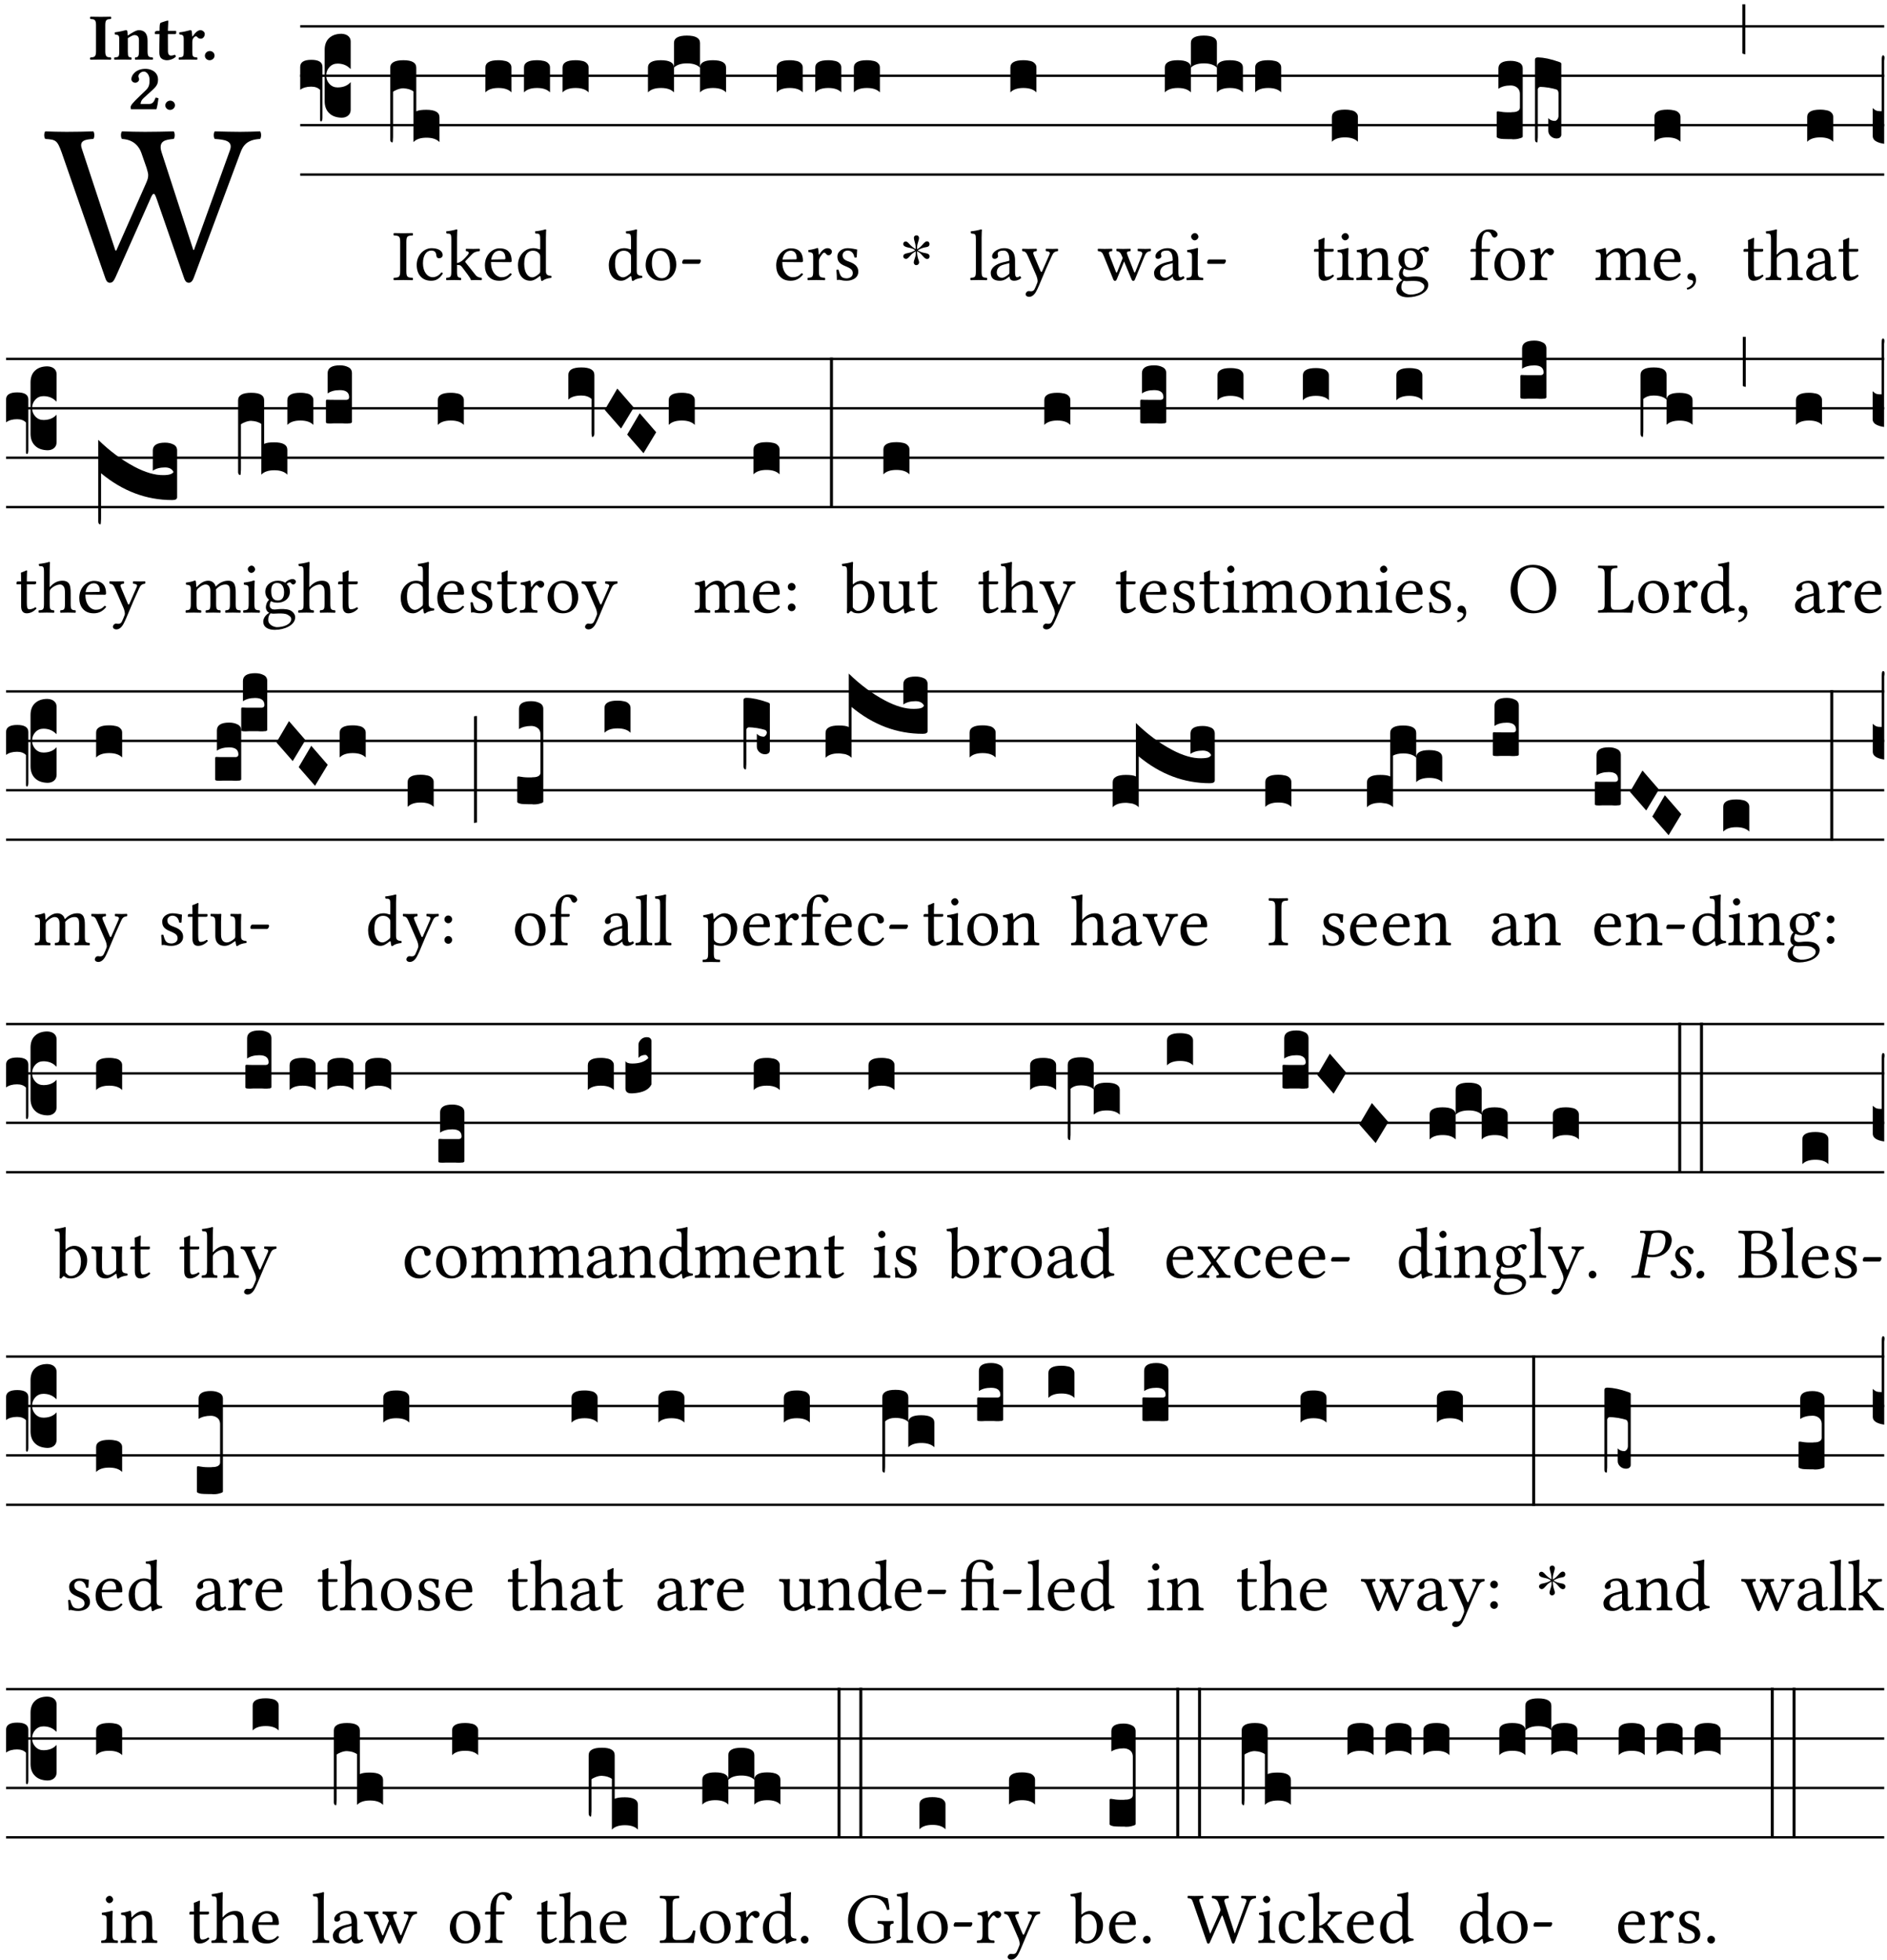 <?xml version="1.0" encoding="UTF-8" standalone="no"?>
<!DOCTYPE svg PUBLIC "-//W3C//DTD SVG 1.1//EN" "http://www.w3.org/Graphics/SVG/1.1/DTD/svg11.dtd">
<svg xmlns="http://www.w3.org/2000/svg" xmlns:xlink="http://www.w3.org/1999/xlink" version="1.1" width="311pt" height="323pt" viewBox="0 0 311 323">
<g enable-background="new">
<clipPath id="cp0">
<path transform="matrix(1,0,0,-1,-71,5598)" d="M 0 0 L 453.543 0 L 453.543 5669.291 L 0 5669.291 Z "/>
</clipPath>
<g clip-path="url(#cp0)">
<symbol id="font_1_38">
<path d="M .81 .577 L .653 .142 L .65 .144 L .513 .566 C .495 .619 .531 .623 .565 .626 C .571 .632 .571 .653 .565 .659 C .524 .658 .48 .657 .44 .657 C .407 .657 .372 .658 .34 .659 C .334 .653 .334 .632 .34 .626 C .393 .623 .415 .591 .424 .566 L .447 .5 C .45 .488 .454 .478 .454 .469 C .454 .458 .452 .45 .445 .434 L .315 .14 L .311 .141 L .165 .584 C .153 .619 .18 .624 .215 .626 C .221 .632 .221 .653 .215 .659 C .182 .658 .138 .657 .099 .657 C .064 .657 .035 .658 .006 .659 C 0 .653 0 .632 .006 .626 C .051 .623 .058 .621 .077 .568 L .265 .027 C .27 .011 .275 0 .287 0 C .3 0 .305 .01 .313 .027 L .462 .362 C .47 .382 .474 .387 .479 .387 C .483 .387 .487 .376 .493 .359 L .608 .027 C .613 .01 .619 0 .631 0 C .642 0 .649 .011 .654 .026 L .855 .565 C .867 .599 .886 .623 .941 .626 C .947 .632 .947 .653 .941 .659 C .912 .658 .88 .657 .854 .657 C .828 .657 .784 .658 .744 .659 C .738 .653 .738 .632 .744 .626 C .785 .623 .825 .619 .81 .577 Z "/>
</symbol>
<use xlink:href="#font_1_38" transform="matrix(37.858,0,0,-37.858,7.236,46.592)"/>
<symbol id="font_2_2a">
<path d="M .093 .525 L .093 .124 C .093 .041 .065 .037 .01 .034 C 0 .028 0 .006 .01 0 C .05 .001 .124 .002 .164 .002 C .204 .002 .276 .001 .316 0 C .326 .006 .326 .028 .316 .034 C .261 .037 .233 .041 .233 .124 L .233 .525 C .233 .608 .261 .612 .316 .615 C .326 .621 .326 .643 .316 .649 C .276 .648 .204 .647 .164 .647 C .124 .647 .05 .648 .01 .649 C 0 .643 0 .621 .01 .615 C .065 .612 .093 .608 .093 .525 Z "/>
</symbol>
<symbol id="font_2_4f">
<path d="M .208 .124 L .208 .323 L .208 .325 C .247 .352 .288 .372 .306 .372 C .346 .372 .376 .354 .376 .297 L .376 .13 C .376 .046 .36 .037 .319 .034 C .313 .028 .313 .006 .319 0 C .361 .001 .393 .002 .441 .002 C .496 .002 .54 .001 .583 0 C .589 .006 .589 .028 .583 .034 C .522 .037 .506 .046 .506 .13 L .506 .286 C .506 .396 .459 .446 .373 .446 C .332 .446 .261 .401 .206 .364 C .204 .399 .2 .429 .2 .429 C .199 .441 .191 .446 .177 .446 C .14 .436 .08 .422 .011 .413 C .009 .407 .011 .387 .013 .381 C .067 .375 .078 .368 .078 .311 L .078 .124 C .078 .041 .067 .039 .006 .034 C 0 .028 0 .006 .006 0 C .048 .001 .089 .002 .143 .002 C .188 .002 .217 .001 .26 0 C .266 .006 .266 .028 .26 .034 C .218 .038 .208 .041 .208 .124 Z "/>
</symbol>
<symbol id="font_2_55">
<path d="M .042 .444 C .028 .443 .012 .44 0 .429 L 0 .4 C 0 .395 .001 .394 .005 .394 L .07 .394 C .067 .293 .067 .165 .067 .115 C .067 .08 .075 .046 .097 .028 C .119 .008 .156 0 .18 0 C .235 0 .296 .028 .316 .056 C .316 .068 .31 .074 .298 .084 C .285 .074 .26 .07 .241 .07 C .219 .07 .197 .087 .197 .137 C .197 .187 .196 .294 .196 .394 L .297 .394 C .307 .394 .321 .398 .321 .407 L .321 .438 C .321 .442 .318 .444 .313 .444 L .196 .444 L .197 .478 C .199 .544 .202 .591 .202 .591 C .202 .597 .199 .599 .194 .599 C .187 .599 .149 .588 .134 .582 C .117 .575 .087 .569 .081 .56 C .074 .55 .07 .523 .07 .444 L .042 .444 Z "/>
</symbol>
<symbol id="font_2_53">
<path d="M .208 .27 C .208 .306 .219 .32 .232 .336 C .24 .345 .249 .353 .263 .353 C .273 .353 .283 .344 .292 .333 C .299 .325 .316 .317 .338 .317 C .367 .317 .396 .348 .396 .39 C .396 .416 .366 .446 .33 .446 C .295 .446 .257 .416 .211 .35 L .207 .35 C .205 .38 .2 .429 .2 .429 C .199 .437 .191 .446 .177 .446 C .129 .434 .077 .419 .011 .413 C .009 .407 .011 .388 .013 .382 C .067 .376 .078 .368 .078 .311 L .078 .124 C .078 .041 .067 .039 .006 .034 C 0 .028 0 .006 .006 0 C .048 .001 .089 .002 .143 .002 C .196 .002 .237 .001 .28 0 C .286 .006 .286 .028 .28 .034 C .219 .038 .208 .041 .208 .124 L .208 .27 Z "/>
</symbol>
<symbol id="font_2_f">
<path d="M 0 .068 C 0 .03 .032 0 .072 0 C .112 0 .146 .032 .146 .07 C .146 .109 .114 .139 .074 .139 C .034 .139 0 .107 0 .068 Z "/>
</symbol>
<symbol id="font_2_13">
<path d="M .011 .454 C .011 .429 .034 .4 .07 .4 C .099 .4 .128 .422 .128 .453 C .128 .458 .126 .465 .123 .474 C .12 .481 .117 .489 .117 .5 C .117 .523 .151 .569 .2 .569 C .221 .569 .241 .557 .259 .534 C .274 .514 .286 .481 .286 .446 C .286 .379 .281 .336 .229 .286 L .144 .205 C .02 .086 .003 .059 0 .032 L .004 0 L .39 0 C .402 .038 .414 .107 .421 .164 C .408 .17 .399 .174 .376 .174 C .354 .106 .325 .079 .28 .079 L .15 .079 C .153 .111 .163 .137 .196 .168 L .255 .222 C .374 .331 .414 .355 .414 .449 C .414 .492 .399 .529 .371 .556 C .335 .59 .282 .61 .223 .61 C .08 .61 .011 .516 .011 .454 Z "/>
</symbol>
<use xlink:href="#font_2_2a" transform="matrix(10.909,0,0,-10.909,14.809,9.837)"/>
<use xlink:href="#font_2_4f" transform="matrix(10.909,0,0,-10.909,18.802,9.837)"/>
<use xlink:href="#font_2_55" transform="matrix(10.909,0,0,-10.909,25.533,9.924)"/>
<use xlink:href="#font_2_53" transform="matrix(10.909,0,0,-10.909,29.427,9.837)"/>
<use xlink:href="#font_2_f" transform="matrix(10.909,0,0,-10.909,33.769,9.924)"/>
<use xlink:href="#font_2_13" transform="matrix(10.909,0,0,-10.909,21.528,17.996)"/>
<use xlink:href="#font_2_f" transform="matrix(10.909,0,0,-10.909,27.245,18.105)"/>
<path transform="matrix(1,0,0,-1,49.475,4.34)" stroke-width=".388" stroke-linecap="butt" stroke-miterlimit="10" stroke-linejoin="miter" fill="none" stroke="#000000" d="M 0 0 L 261.068 0 "/>
<path transform="matrix(1,0,0,-1,49.475,12.48)" stroke-width=".388" stroke-linecap="butt" stroke-miterlimit="10" stroke-linejoin="miter" fill="none" stroke="#000000" d="M 0 0 L 261.068 0 "/>
<path transform="matrix(1,0,0,-1,49.475,20.621)" stroke-width=".388" stroke-linecap="butt" stroke-miterlimit="10" stroke-linejoin="miter" fill="none" stroke="#000000" d="M 0 0 L 261.068 0 "/>
<path transform="matrix(1,0,0,-1,49.475,28.761)" stroke-width=".388" stroke-linecap="butt" stroke-miterlimit="10" stroke-linejoin="miter" fill="none" stroke="#000000" d="M 0 0 L 261.068 0 "/>
<symbol id="font_3_37">
<path d="M .156 .13 L .156 .456 C .156 .489 .166 .515 .185 .532 C .204 .55 .231 .559 .264 .559 C .283 .558 .297 .553 .307 .544 C .317 .535 .322 .524 .322 .51 L .322 .334 L .312 .343 C .293 .36 .268 .369 .238 .369 C .218 .369 .201 .362 .187 .347 C .173 .332 .166 .314 .166 .293 C .166 .272 .173 .254 .187 .239 C .201 .224 .218 .217 .238 .217 C .269 .217 .293 .225 .312 .241 L .322 .251 L .322 .074 C .322 .058 .316 .046 .305 .037 C .294 .028 .28 .024 .264 .024 C .231 .025 .204 .034 .185 .053 C .166 .071 .156 .097 .156 .13 M .127 .011 L .127 .201 C .114 .215 .095 .222 .07 .222 C .041 .222 .017 .215 0 .202 L 0 .348 C 0 .378 .024 .393 .071 .393 C .118 .393 .142 .378 .142 .348 L .142 .025 C .142 .01 .139 .001 .134 0 C .129 0 .127 .004 .127 .011 Z "/>
</symbol>
<use xlink:href="#font_3_37" transform="matrix(25.843,0,0,-25.843,49.475,20.013)"/>
<symbol id="font_1_2a">
<path d="M .178 .124 L .178 .525 C .178 .608 .195 .613 .265 .616 C .271 .622 .271 .643 .265 .649 C .221 .648 .173 .647 .135 .647 C .101 .647 .053 .648 .006 .649 C 0 .643 0 .622 .006 .616 C .076 .613 .093 .608 .093 .525 L .093 .124 C .093 .041 .076 .036 .006 .033 C 0 .027 0 .006 .006 0 C .051 .001 .099 .002 .136 .002 C .171 .002 .22 .001 .265 0 C .271 .006 .271 .027 .265 .033 C .195 .036 .178 .041 .178 .124 Z "/>
</symbol>
<use xlink:href="#font_1_2a" transform="matrix(11.955,0,0,-11.955,64.841,46.162)"/>
<symbol id="font_3_1b4">
<path d="M 0 .021 L 0 .476 C 0 .508 .028 .524 .084 .524 C .139 .524 .166 .508 .166 .476 L .166 .198 C .179 .205 .2 .208 .23 .208 C .286 .208 .314 .192 .314 .16 L .314 .002 C .296 .021 .268 .03 .231 .03 C .194 .03 .166 .021 .148 .002 L .148 .325 C .144 .328 .14 .331 .135 .333 C .13 .335 .125 .337 .12 .339 C .115 .34 .109 .342 .102 .343 C .096 .344 .09 .344 .083 .345 C .071 .345 .058 .342 .045 .337 C .032 .332 .023 .327 .018 .323 L .018 .047 C .018 .035 .018 .026 .017 .02 C .017 .014 .017 .01 .016 .007 C .016 .004 .016 .002 .015 .001 C .014 0 .013 0 .011 0 C .008 .001 .006 .002 .004 .004 C .003 .005 .002 .008 .001 .011 C 0 .014 0 .017 0 .021 Z "/>
</symbol>
<use xlink:href="#font_3_1b4" transform="matrix(25.843,0,0,-25.843,64.316,23.463)"/>
<symbol id="font_1_44">
<path d="M .361 .101 C .357 .11 .349 .114 .34 .115 C .306 .071 .263 .049 .22 .049 C .147 .049 .086 .123 .086 .24 C .086 .35 .134 .416 .2 .416 C .259 .416 .267 .381 .271 .346 C .274 .319 .288 .31 .309 .31 C .33 .31 .358 .323 .358 .354 C .358 .409 .301 .449 .205 .449 C .106 .449 0 .36 0 .218 C 0 .089 .072 0 .198 0 C .258 0 .311 .019 .361 .101 Z "/>
</symbol>
<symbol id="font_1_4c">
<path d="M .073 .124 C .073 .041 .062 .037 .006 .033 C 0 .027 0 .006 .006 0 C .039 .001 .073 .002 .113 .002 C .148 .002 .181 .001 .204 0 C .21 .006 .21 .027 .204 .033 C .163 .037 .152 .041 .152 .124 L .152 .21 C .171 .21 .185 .208 .195 .205 C .206 .198 .215 .189 .227 .173 L .3 .075 C .329 .035 .34 .016 .342 .005 C .342 .002 .343 0 .346 0 C .366 .001 .388 .002 .408 .002 C .439 .002 .47 .001 .49 0 C .496 .006 .496 .027 .49 .033 C .456 .037 .43 .041 .404 .075 L .272 .241 C .268 .245 .265 .25 .265 .255 C .265 .259 .265 .261 .269 .265 L .357 .356 C .387 .388 .422 .396 .462 .4 C .468 .406 .468 .427 .462 .433 C .439 .432 .411 .431 .375 .431 C .337 .431 .3 .432 .277 .433 C .271 .427 .271 .406 .277 .4 C .333 .396 .309 .36 .3 .349 C .277 .32 .245 .286 .22 .267 C .197 .25 .17 .238 .152 .236 L .152 .585 C .152 .65 .156 .69 .156 .69 C .156 .697 .152 .7 .143 .7 C .118 .69 .043 .676 .003 .673 C .001 .665 .003 .649 .009 .643 C .061 .64 .073 .645 .073 .561 L .073 .124 Z "/>
</symbol>
<symbol id="font_1_46">
<path d="M .087 .292 C .106 .405 .176 .414 .2 .414 C .238 .414 .283 .393 .283 .309 C .283 .3 .279 .295 .268 .295 L .087 .292 M .349 .103 C .312 .065 .283 .049 .225 .049 C .189 .049 .147 .07 .116 .121 C .096 .154 .084 .2 .084 .258 L .35 .256 C .362 .256 .369 .262 .369 .273 C .369 .357 .339 .447 .2 .447 C .113 .447 0 .364 0 .212 C 0 .156 .014 .102 .047 .064 C .081 .024 .128 0 .2 0 C .276 0 .33 .035 .37 .087 C .367 .097 .361 .102 .349 .103 Z "/>
</symbol>
<symbol id="font_1_45">
<path d="M .306 .137 C .306 .118 .304 .11 .29 .098 C .253 .066 .221 .05 .196 .05 C .142 .05 .086 .109 .086 .234 C .086 .306 .1 .346 .115 .367 C .146 .414 .188 .417 .208 .417 C .244 .417 .269 .404 .289 .381 C .303 .365 .306 .358 .306 .327 L .306 .137 M .295 .063 C .299 .067 .309 .069 .31 .062 C .312 .037 .321 .003 .321 .003 C .329 0 .334 0 .34 .003 C .362 .021 .397 .036 .458 .043 C .464 .049 .464 .064 .458 .07 C .394 .075 .385 .094 .385 .143 L .385 .596 C .385 .661 .389 .701 .389 .701 C .389 .708 .385 .711 .376 .711 C .351 .701 .276 .687 .236 .684 C .234 .676 .236 .66 .242 .654 C .294 .651 .306 .656 .306 .572 L .306 .444 C .306 .437 .304 .435 .297 .435 C .293 .435 .252 .452 .219 .452 C .153 .452 .109 .43 .069 .392 C .026 .349 0 .29 0 .216 C 0 .093 .062 .003 .17 .003 C .209 .003 .246 .023 .295 .063 Z "/>
</symbol>
<use xlink:href="#font_1_44" transform="matrix(11.955,0,0,-11.955,68.679,46.258)"/>
<use xlink:href="#font_1_4c" transform="matrix(11.955,0,0,-11.955,73.509,46.162)"/>
<use xlink:href="#font_1_46" transform="matrix(11.955,0,0,-11.955,79.917,46.258)"/>
<use xlink:href="#font_1_45" transform="matrix(11.955,0,0,-11.955,85.369,46.294)"/>
<symbol id="font_3_40">
<path d="M .082 .205 C .101 .205 .116 .203 .128 .2 C .141 .197 .15 .191 .156 .184 C .163 .177 .166 .169 .166 .158 L .166 0 C .148 .019 .12 .028 .083 .028 C .046 .028 .018 .019 0 0 L 0 .158 C 0 .189 .027 .205 .082 .205 Z "/>
</symbol>
<use xlink:href="#font_3_40" transform="matrix(25.843,0,0,-25.843,80.002,15.219)"/>
<use xlink:href="#font_3_40" transform="matrix(25.843,0,0,-25.843,86.359,15.219)"/>
<use xlink:href="#font_3_40" transform="matrix(25.843,0,0,-25.843,92.717,15.219)"/>
<symbol id="font_1_50">
<path d="M 0 .215 C 0 .113 .068 0 .21 0 C .274 0 .322 .022 .356 .056 C .401 .099 .422 .162 .422 .224 C .422 .328 .365 .449 .212 .449 C .146 .449 .091 .422 .055 .379 C .019 .336 0 .278 0 .215 M .197 .414 C .283 .414 .336 .336 .336 .192 C .336 .066 .271 .035 .224 .035 C .12 .035 .086 .161 .086 .238 C .086 .325 .107 .414 .197 .414 Z "/>
</symbol>
<symbol id="font_1_e">
<path d="M .231 0 C .244 0 .258 .028 .258 .04 C .258 .05 .254 .06 .244 .06 L .025 .06 C .013 .06 0 .037 0 .019 C 0 .009 .006 0 .015 0 L .231 0 Z "/>
</symbol>
<use xlink:href="#font_1_45" transform="matrix(11.955,0,0,-11.955,100.34,46.294)"/>
<use xlink:href="#font_1_50" transform="matrix(11.955,0,0,-11.955,106.413,46.258)"/>
<use xlink:href="#font_1_e" transform="matrix(11.955,0,0,-11.955,112.427,43.472)"/>
<symbol id="font_3_51e">
<path d="M 0 .158 C 0 .189 .027 .205 .082 .205 C .138 .205 .166 .189 .166 .158 L .166 0 C .148 .019 .12 .028 .083 .028 C .046 .028 .018 .019 0 0 L 0 .158 M .166 .315 C .166 .346 .193 .362 .248 .362 C .304 .362 .332 .346 .332 .315 L .332 .158 C .314 .176 .286 .185 .249 .185 C .212 .185 .184 .176 .166 .158 L .166 .315 M .332 .158 C .332 .189 .359 .205 .414 .205 C .47 .205 .498 .189 .498 .158 L .498 0 C .48 .019 .452 .028 .415 .028 C .378 .028 .35 .019 .332 0 L .332 .158 Z "/>
</symbol>
<use xlink:href="#font_3_51e" transform="matrix(25.843,0,0,-25.843,106.791,15.219)"/>
<symbol id="font_1_53">
<path d="M .156 .36 C .154 .4 .152 .425 .148 .436 C .145 .44 .144 .444 .136 .444 C .108 .433 .082 .424 .013 .415 C .011 .409 .013 .393 .015 .387 C .069 .382 .08 .377 .08 .319 L .08 .124 C .08 .041 .068 .037 .006 .033 C 0 .027 0 .006 .006 0 C .041 .001 .08 .002 .12 .002 C .16 .002 .206 .001 .241 0 C .247 .006 .247 .027 .241 .033 C .171 .038 .159 .041 .159 .124 L .159 .263 C .159 .289 .171 .312 .183 .33 C .194 .346 .217 .379 .229 .379 C .238 .379 .247 .376 .254 .366 C .262 .356 .273 .343 .291 .343 C .315 .343 .338 .368 .338 .393 C .338 .412 .32 .441 .278 .441 C .231 .441 .19 .397 .167 .358 C .161 .347 .156 .355 .156 .36 Z "/>
</symbol>
<symbol id="font_1_54">
<path d="M 0 .148 C .004 .099 .007 .052 .007 .01 C .017 .012 .027 .013 .032 .013 C .039 .013 .045 .013 .052 .011 C .079 .004 .106 0 .143 0 C .199 0 .302 .027 .302 .126 C .302 .194 .253 .234 .185 .259 C .124 .281 .085 .297 .085 .352 C .085 .393 .121 .416 .155 .416 C .177 .416 .235 .408 .248 .323 C .254 .317 .274 .318 .28 .324 C .283 .36 .285 .397 .286 .43 C .255 .435 .207 .449 .155 .449 C .081 .449 .014 .401 .014 .337 C .014 .264 .047 .233 .124 .201 C .207 .167 .226 .146 .226 .103 C .226 .054 .178 .033 .141 .033 C .102 .033 .08 .046 .07 .057 C .048 .08 .037 .124 .031 .149 C .025 .155 .006 .154 0 .148 Z "/>
</symbol>
<use xlink:href="#font_1_46" transform="matrix(11.955,0,0,-11.955,127.926,46.258)"/>
<use xlink:href="#font_1_53" transform="matrix(11.955,0,0,-11.955,133.067,46.162)"/>
<use xlink:href="#font_1_54" transform="matrix(11.955,0,0,-11.955,137.849,46.258)"/>
<use xlink:href="#font_3_40" transform="matrix(25.843,0,0,-25.843,128.011,15.219)"/>
<use xlink:href="#font_3_40" transform="matrix(25.843,0,0,-25.843,134.368,15.219)"/>
<use xlink:href="#font_3_40" transform="matrix(25.843,0,0,-25.843,140.726,15.219)"/>
<symbol id="font_4_25">
<path d="M .172 .184 L .172 .191 C .145 .174 .128 .162 .12 .155 C .113 .149 .099 .134 .078 .11 C .064 .094 .05 .086 .036 .086 C .014 .089 .002 .101 0 .121 C 0 .14 .013 .154 .039 .161 C .046 .163 .053 .165 .062 .166 C .097 .173 .128 .184 .154 .199 C .157 .201 .161 .203 .165 .206 L .154 .213 C .135 .226 .107 .236 .068 .243 C .024 .251 .001 .267 0 .29 C 0 .307 .008 .319 .023 .324 C .027 .325 .031 .326 .034 .326 C .048 .326 .064 .315 .082 .294 C .11 .263 .139 .24 .168 .223 L .172 .221 L .172 .234 C .172 .261 .167 .292 .157 .325 C .15 .348 .147 .365 .147 .376 C .147 .393 .155 .404 .171 .409 C .174 .41 .178 .411 .182 .411 C .199 .411 .21 .403 .216 .387 C .217 .383 .218 .379 .218 .374 C .218 .365 .215 .349 .208 .328 C .197 .296 .191 .268 .191 .245 L .191 .219 L .198 .223 C .221 .236 .245 .257 .27 .287 C .293 .314 .312 .328 .326 .328 C .345 .328 .356 .319 .361 .301 C .362 .297 .362 .293 .362 .289 C .362 .27 .352 .257 .331 .251 C .325 .25 .318 .248 .311 .247 C .277 .242 .244 .23 .213 .213 L .199 .205 L .207 .2 C .234 .183 .267 .172 .304 .166 C .338 .161 .357 .15 .362 .134 L .363 .122 C .363 .101 .354 .089 .336 .086 L .328 .085 C .311 .085 .291 .099 .268 .128 C .242 .159 .219 .179 .198 .188 L .191 .191 L .191 .184 C .191 .145 .198 .108 .211 .072 C .216 .058 .219 .047 .219 .04 C .219 .023 .211 .01 .195 .003 C .19 .001 .185 0 .18 0 C .165 0 .154 .008 .148 .023 C .146 .028 .145 .032 .145 .037 C .145 .049 .149 .064 .156 .083 C .167 .113 .173 .138 .173 .158 L .173 .167 L .172 .184 Z "/>
</symbol>
<use xlink:href="#font_4_25" transform="matrix(11.955,0,0,-11.955,148.863,43.687)"/>
<symbol id="font_1_4d">
<path d="M .078 .124 C .078 .041 .067 .036 .006 .033 C 0 .027 0 .006 .006 0 C .041 .001 .078 .002 .118 .002 C .158 .002 .196 .001 .229 0 C .235 .006 .235 .027 .229 .033 C .168 .036 .157 .041 .157 .124 L .157 .585 C .157 .65 .161 .69 .161 .69 C .161 .697 .157 .7 .148 .7 C .123 .69 .048 .676 .008 .673 C .006 .665 .008 .649 .014 .643 C .072 .639 .078 .636 .078 .561 L .078 .124 Z "/>
</symbol>
<symbol id="font_1_42">
<path d="M .257 .243 L .257 .111 C .257 .098 .251 .091 .243 .085 C .217 .064 .183 .041 .155 .041 C .105 .041 .083 .081 .083 .112 C .083 .157 .104 .203 .178 .222 L .257 .243 M .257 .058 C .263 .027 .273 0 .324 0 C .362 0 .398 .017 .419 .037 C .417 .049 .413 .057 .402 .064 C .394 .057 .377 .048 .365 .048 C .336 .048 .335 .087 .335 .133 L .335 .28 C .335 .422 .257 .449 .184 .449 C .102 .449 .019 .395 .019 .338 C .019 .314 .031 .302 .054 .302 C .083 .302 .101 .323 .101 .336 C .101 .343 .1 .35 .098 .354 C .097 .357 .096 .363 .096 .374 C .096 .405 .138 .416 .176 .416 C .21 .416 .257 .399 .257 .286 C .257 .279 .254 .275 .251 .274 L .165 .253 C .069 .229 0 .176 0 .108 C 0 .026 .056 0 .126 0 C .16 0 .191 .008 .235 .042 L .255 .058 L .257 .058 Z "/>
</symbol>
<symbol id="font_1_5a">
<path d="M .194 .072 C .209 .099 .222 .128 .235 .158 C .315 .351 .359 .453 .412 .566 C .431 .608 .446 .624 .493 .63 C .499 .636 .499 .657 .493 .663 C .473 .662 .45 .661 .422 .661 C .392 .661 .361 .662 .331 .663 C .325 .657 .325 .636 .331 .63 C .362 .627 .395 .621 .379 .585 L .279 .356 C .272 .339 .264 .337 .255 .357 L .167 .565 C .149 .607 .144 .625 .2 .63 C .206 .636 .206 .657 .2 .663 C .163 .662 .123 .661 .087 .661 C .053 .661 .026 .662 .006 .663 C 0 .657 0 .636 .006 .63 C .045 .625 .058 .616 .084 .555 L .198 .292 C .206 .271 .222 .226 .212 .198 C .2 .164 .188 .137 .173 .106 C .162 .086 .148 .077 .123 .077 C .109 .077 .105 .08 .094 .08 C .065 .08 .05 .05 .05 .037 C .05 .016 .07 0 .097 0 C .118 0 .158 .008 .194 .072 Z "/>
</symbol>
<use xlink:href="#font_1_4d" transform="matrix(11.955,0,0,-11.955,159.903,46.162)"/>
<use xlink:href="#font_1_42" transform="matrix(11.955,0,0,-11.955,163.287,46.258)"/>
<use xlink:href="#font_1_5a" transform="matrix(11.955,0,0,-11.955,168.439,48.912)"/>
<use xlink:href="#font_3_40" transform="matrix(25.843,0,0,-25.843,166.522,15.219)"/>
<symbol id="font_1_58">
<path d="M .198 .41 C .204 .416 .204 .437 .198 .443 C .168 .442 .133 .441 .097 .441 C .059 .441 .032 .442 .006 .443 C 0 .437 0 .416 .006 .41 C .053 .405 .064 .395 .085 .343 L .216 .02 C .222 .006 .23 0 .24 0 C .249 0 .257 .006 .264 .022 L .365 .268 L .468 .02 C .474 .006 .482 0 .492 0 C .501 0 .509 .006 .515 .021 L .645 .338 C .662 .378 .679 .407 .73 .41 C .736 .416 .736 .437 .73 .443 C .71 .442 .688 .441 .658 .441 C .628 .441 .586 .442 .556 .443 C .55 .437 .55 .416 .556 .41 C .631 .406 .62 .377 .606 .342 L .523 .134 C .513 .109 .509 .109 .5 .13 L .414 .349 C .396 .396 .398 .406 .451 .41 C .457 .416 .457 .437 .451 .443 C .421 .442 .381 .441 .351 .441 C .326 .441 .293 .442 .263 .443 C .257 .437 .257 .416 .263 .41 C .31 .405 .321 .376 .339 .332 L .346 .316 L .276 .139 C .263 .106 .26 .104 .247 .137 L .167 .343 C .149 .391 .15 .407 .198 .41 Z "/>
</symbol>
<symbol id="font_1_4a">
<path d="M .066 .601 C .066 .575 .09 .549 .114 .549 C .142 .549 .166 .575 .166 .597 C .166 .621 .145 .649 .118 .649 C .094 .649 .066 .625 .066 .601 M .157 .124 L .157 .323 C .157 .373 .161 .437 .161 .437 C .161 .441 .156 .444 .148 .444 C .119 .433 .08 .424 .011 .415 C .009 .409 .011 .393 .013 .387 C .067 .381 .078 .376 .078 .319 L .078 .124 C .078 .041 .067 .038 .006 .033 C 0 .027 0 .006 .006 0 C .039 .001 .078 .002 .118 .002 C .158 .002 .196 .001 .229 0 C .235 .006 .235 .027 .229 .033 C .168 .037 .157 .041 .157 .124 Z "/>
</symbol>
<use xlink:href="#font_1_58" transform="matrix(11.955,0,0,-11.955,180.903,46.282)"/>
<use xlink:href="#font_1_42" transform="matrix(11.955,0,0,-11.955,190.204,46.258)"/>
<use xlink:href="#font_1_4a" transform="matrix(11.955,0,0,-11.955,195.524,46.162)"/>
<use xlink:href="#font_1_e" transform="matrix(11.955,0,0,-11.955,198.955,43.472)"/>
<use xlink:href="#font_3_51e" transform="matrix(25.843,0,0,-25.843,191.98,15.219)"/>
<use xlink:href="#font_3_40" transform="matrix(25.843,0,0,-25.843,206.866,15.219)"/>
<symbol id="font_1_55">
<path d="M .018 .439 C .004 .439 0 .427 0 .419 L 0 .406 C 0 .401 .001 .4 .005 .4 L .064 .4 L .064 .099 C .064 .028 .095 0 .141 0 C .187 0 .237 .022 .276 .066 C .274 .076 .268 .082 .258 .083 C .232 .063 .202 .055 .176 .055 C .149 .055 .143 .085 .143 .147 L .143 .4 L .247 .4 C .257 .4 .271 .404 .271 .413 L .271 .433 C .271 .437 .268 .439 .263 .439 L .143 .439 L .143 .478 C .143 .543 .147 .583 .147 .583 C .147 .589 .144 .591 .139 .591 C .134 .591 .126 .587 .117 .582 C .105 .576 .095 .572 .083 .568 C .071 .565 .061 .561 .061 .555 C .061 .543 .064 .55 .064 .439 L .018 .439 Z "/>
</symbol>
<symbol id="font_1_4f">
<path d="M .164 .36 C .157 .353 .152 .35 .152 .36 C .151 .387 .148 .425 .144 .436 C .141 .44 .14 .444 .132 .444 C .104 .433 .078 .424 .009 .415 C .007 .409 .009 .393 .011 .387 C .065 .382 .076 .377 .076 .319 L .076 .124 C .076 .042 .066 .038 .006 .033 C 0 .027 0 .006 .006 0 C .036 .001 .076 .002 .116 .002 C .156 .002 .186 .001 .216 0 C .222 .006 .222 .027 .216 .033 C .165 .038 .155 .042 .155 .124 L .155 .288 C .155 .309 .164 .321 .172 .33 C .21 .367 .255 .389 .294 .389 C .314 .389 .335 .376 .347 .353 C .357 .333 .359 .306 .359 .276 L .359 .124 C .359 .042 .349 .038 .297 .033 C .292 .027 .292 .006 .297 0 C .327 .001 .359 .002 .399 .002 C .439 .002 .475 .001 .505 0 C .51 .006 .51 .027 .505 .033 C .449 .038 .438 .042 .438 .124 L .438 .273 C .438 .328 .434 .376 .411 .407 C .394 .429 .363 .441 .328 .441 C .279 .441 .223 .428 .164 .36 Z "/>
</symbol>
<symbol id="font_1_48">
<path d="M .287 .517 C .287 .424 .24 .405 .203 .405 C .119 .405 .11 .476 .11 .54 C .11 .61 .135 .646 .19 .646 C .253 .646 .287 .6 .287 .517 M .1 .228 C .111 .225 .127 .223 .14 .223 C .171 .223 .199 .226 .213 .226 C .263 .226 .305 .225 .334 .209 C .373 .187 .385 .173 .385 .147 C .385 .075 .279 .037 .189 .037 C .153 .037 .069 .066 .069 .134 C .069 .168 .071 .193 .1 .228 M .412 .625 C .431 .625 .449 .643 .449 .663 C .449 .684 .43 .7 .403 .7 C .377 .7 .329 .683 .303 .649 C .291 .657 .258 .677 .199 .677 C .11 .677 .028 .617 .028 .525 C .028 .471 .052 .44 .08 .413 C .052 .389 .036 .346 .036 .312 C .036 .276 .056 .248 .082 .235 C .028 .203 0 .157 0 .114 C 0 .027 .082 0 .159 0 C .294 0 .44 .065 .44 .173 C .44 .205 .425 .23 .396 .254 C .357 .286 .287 .287 .25 .287 C .232 .287 .207 .285 .183 .282 C .168 .281 .158 .28 .153 .28 C .124 .28 .089 .294 .089 .337 C .089 .357 .095 .378 .107 .395 C .131 .381 .159 .374 .198 .374 C .286 .374 .367 .429 .367 .527 C .367 .574 .353 .601 .324 .631 C .331 .641 .351 .655 .364 .655 C .371 .655 .378 .652 .384 .643 C .388 .635 .401 .625 .412 .625 Z "/>
</symbol>
<use xlink:href="#font_1_55" transform="matrix(11.955,0,0,-11.955,216.556,46.258)"/>
<use xlink:href="#font_1_4a" transform="matrix(11.955,0,0,-11.955,220.322,46.162)"/>
<use xlink:href="#font_1_4f" transform="matrix(11.955,0,0,-11.955,223.514,46.162)"/>
<use xlink:href="#font_1_48" transform="matrix(11.955,0,0,-11.955,230.137,48.984)"/>
<use xlink:href="#font_3_40" transform="matrix(25.843,0,0,-25.843,219.51,23.361)"/>
<symbol id="font_1_47">
<path d="M .155 .124 L .155 .392 L .248 .392 C .257 .392 .271 .396 .271 .405 L .271 .425 C .271 .429 .268 .431 .263 .431 L .155 .431 L .155 .488 C .155 .642 .201 .666 .234 .666 C .264 .666 .28 .654 .294 .619 C .302 .601 .313 .587 .334 .587 C .351 .587 .375 .608 .375 .628 C .375 .645 .364 .663 .343 .679 C .317 .697 .291 .7 .253 .7 C .169 .7 .076 .627 .076 .471 L .076 .431 L .025 .431 C .007 .431 .002 .419 .002 .411 L .002 .398 C .002 .393 .003 .392 .007 .392 L .076 .392 L .076 .124 C .076 .041 .06 .037 .006 .033 C 0 .027 0 .006 .006 0 C .041 .001 .076 .002 .116 .002 C .156 .002 .204 .001 .239 0 C .245 .006 .245 .027 .239 .033 C .161 .037 .155 .041 .155 .124 Z "/>
</symbol>
<use xlink:href="#font_1_47" transform="matrix(11.955,0,0,-11.955,242.337,46.162)"/>
<use xlink:href="#font_1_50" transform="matrix(11.955,0,0,-11.955,246.294,46.258)"/>
<use xlink:href="#font_1_53" transform="matrix(11.955,0,0,-11.955,252.069,46.162)"/>
<symbol id="font_3_105">
<path d="M 0 .016 L 0 .169 C 0 .175 .002 .178 .006 .178 L .01 .178 C .031 .174 .051 .172 .069 .172 C .073 .172 .077 .172 .081 .172 C .085 .172 .089 .172 .092 .172 C .096 .173 .099 .173 .102 .173 C .117 .173 .128 .176 .136 .181 C .144 .186 .148 .193 .148 .202 L .148 .289 C .148 .299 .146 .308 .142 .315 C .138 .323 .131 .33 .122 .335 C .113 .34 .102 .343 .089 .343 C .057 .343 .031 .336 .011 .322 L .011 .451 C .011 .484 .037 .5 .089 .5 C .11 .5 .128 .496 .143 .489 C .158 .482 .166 .469 .166 .451 L .166 .017 C .166 .013 .16 .009 .147 .006 C .135 .002 .122 0 .107 0 C .104 0 .099 0 .094 .001 C .089 .001 .082 .001 .074 .001 C .052 .001 .036 .002 .027 .003 C .009 .006 0 .011 0 .016 Z "/>
</symbol>
<symbol id="font_3_1e4">
<path d="M 0 .021 L 0 .529 C .001 .538 .007 .542 .02 .542 C .056 .541 .101 .532 .154 .513 C .163 .51 .168 .507 .168 .502 L .168 .049 C .168 .044 .167 .04 .164 .037 C .162 .033 .159 .03 .154 .028 C .149 .026 .144 .025 .138 .025 C .123 .025 .111 .03 .1 .04 C .09 .05 .085 .061 .085 .074 L .085 .155 C .095 .143 .109 .137 .128 .137 C .131 .137 .135 .139 .138 .142 C .142 .145 .145 .149 .147 .154 C .149 .159 .15 .163 .15 .168 L .15 .315 C .149 .327 .145 .334 .138 .337 C .126 .341 .109 .345 .087 .349 C .065 .352 .048 .354 .035 .354 C .032 .354 .028 .353 .024 .35 C .021 .347 .019 .343 .018 .339 L .018 .047 C .018 .035 .018 .026 .017 .02 C .017 .014 .017 .01 .016 .007 C .016 .004 .016 .002 .015 .001 C .014 0 .013 0 .011 0 C .008 .001 .006 .002 .004 .004 C .003 .005 .002 .008 .001 .011 C 0 .014 0 .017 0 .021 Z "/>
</symbol>
<use xlink:href="#font_3_105" transform="matrix(25.843,0,0,-25.843,246.672,22.947)"/>
<use xlink:href="#font_3_1e4" transform="matrix(25.843,0,0,-25.843,252.982,23.463)"/>
<symbol id="font_1_4e">
<path d="M .15 .36 C .148 .389 .146 .425 .142 .436 C .139 .44 .138 .444 .13 .444 C .102 .433 .076 .424 .007 .415 C .005 .409 .007 .393 .009 .387 C .063 .382 .074 .377 .074 .319 L .074 .124 C .074 .042 .061 .037 .006 .033 C 0 .027 0 .006 .006 0 C .036 .001 .074 .002 .114 .002 C .154 .002 .184 .001 .214 0 C .22 .006 .22 .027 .214 .033 C .164 .038 .153 .042 .153 .124 L .153 .288 C .153 .309 .162 .321 .17 .33 C .209 .368 .247 .389 .278 .389 C .316 .389 .344 .365 .344 .298 L .344 .124 C .344 .042 .336 .037 .282 .033 C .277 .027 .277 .006 .282 0 C .307 .001 .344 .002 .384 .002 C .424 .002 .457 .001 .482 0 C .487 .006 .487 .027 .482 .033 C .432 .037 .423 .042 .423 .124 L .423 .283 C .423 .297 .423 .311 .422 .323 C .47 .376 .515 .389 .554 .389 C .592 .389 .614 .367 .614 .3 L .614 .124 C .614 .042 .604 .037 .552 .033 C .547 .027 .547 .006 .552 0 C .577 .001 .614 .002 .654 .002 C .694 .002 .729 .001 .757 0 C .762 .006 .762 .027 .757 .033 C .702 .037 .693 .042 .693 .124 L .693 .282 C .693 .371 .678 .441 .59 .441 C .538 .441 .477 .422 .425 .367 C .422 .364 .416 .359 .414 .367 C .404 .408 .366 .441 .314 .441 C .256 .441 .203 .406 .162 .36 C .157 .354 .15 .348 .15 .36 Z "/>
</symbol>
<symbol id="font_1_d">
<path d="M .061 .228 C .03 .228 .008 .207 .008 .179 C .008 .147 .034 .138 .052 .135 C .071 .133 .088 .127 .088 .104 C .088 .083 .052 .037 0 .024 C 0 .014 .002 .007 .009 0 C .069 .011 .127 .059 .127 .129 C .127 .189 .101 .228 .061 .228 Z "/>
</symbol>
<use xlink:href="#font_1_4e" transform="matrix(11.955,0,0,-11.955,262.938,46.162)"/>
<use xlink:href="#font_1_46" transform="matrix(11.955,0,0,-11.955,272.586,46.258)"/>
<use xlink:href="#font_1_d" transform="matrix(11.955,0,0,-11.955,278.002,47.728)"/>
<symbol id="font_3_2a">
<path d="M 0 .319 L .019 .319 L .019 0 C .01 .001 .003 .003 0 .007 L 0 .319 Z "/>
</symbol>
<use xlink:href="#font_3_40" transform="matrix(25.843,0,0,-25.843,272.671,23.361)"/>
<use xlink:href="#font_3_2a" transform="matrix(25.843,0,0,-25.843,287.159,8.952)"/>
<symbol id="font_1_49">
<path d="M .155 .287 C .155 .309 .164 .321 .172 .33 C .21 .367 .26 .389 .3 .389 C .32 .389 .341 .375 .353 .353 C .363 .333 .365 .306 .365 .276 L .365 .124 C .365 .042 .355 .038 .303 .033 C .298 .027 .298 .006 .303 0 C .331 .001 .365 .002 .405 .002 C .445 .002 .478 .001 .511 0 C .516 .006 .516 .027 .511 .033 C .455 .038 .444 .042 .444 .124 L .444 .273 C .444 .328 .44 .376 .417 .407 C .4 .429 .369 .441 .334 .441 C .284 .441 .225 .428 .164 .36 C .16 .356 .154 .346 .154 .36 L .155 .585 C .155 .65 .159 .69 .159 .69 C .159 .697 .155 .7 .146 .7 C .121 .69 .046 .676 .006 .673 C .004 .665 .006 .649 .012 .643 C .064 .64 .076 .645 .076 .561 L .076 .124 C .076 .041 .064 .037 .006 .033 C 0 .027 0 .006 .006 0 C .039 .001 .076 .002 .116 .002 C .154 .002 .186 .001 .214 0 C .22 .006 .22 .027 .214 .033 C .164 .037 .155 .041 .155 .124 L .155 .287 Z "/>
</symbol>
<use xlink:href="#font_1_55" transform="matrix(11.955,0,0,-11.955,287.35,46.258)"/>
<use xlink:href="#font_1_49" transform="matrix(11.955,0,0,-11.955,290.972,46.162)"/>
<use xlink:href="#font_1_42" transform="matrix(11.955,0,0,-11.955,297.691,46.258)"/>
<use xlink:href="#font_1_55" transform="matrix(11.955,0,0,-11.955,303.023,46.258)"/>
<symbol id="font_3_14">
<path d="M 0 .049 L 0 .228 C .006 .223 .011 .218 .016 .215 C .021 .212 .027 .21 .033 .209 C .04 .208 .048 .208 .057 .208 L .057 .535 C .057 .554 .06 .564 .065 .564 L .066 .564 C .072 .564 .075 .559 .075 .548 C .075 .543 .074 .537 .073 .53 L .073 0 C .024 .007 0 .024 0 .049 Z "/>
</symbol>
<use xlink:href="#font_3_40" transform="matrix(25.843,0,0,-25.843,297.847,23.361)"/>
<use xlink:href="#font_3_14" transform="matrix(25.843,0,0,-25.843,308.649,23.696)"/>
<path transform="matrix(1,0,0,-1,1,59.134)" stroke-width=".388" stroke-linecap="butt" stroke-miterlimit="10" stroke-linejoin="miter" fill="none" stroke="#000000" d="M 0 0 L 309.543 0 "/>
<path transform="matrix(1,0,0,-1,1,67.275)" stroke-width=".388" stroke-linecap="butt" stroke-miterlimit="10" stroke-linejoin="miter" fill="none" stroke="#000000" d="M 0 0 L 309.543 0 "/>
<path transform="matrix(1,0,0,-1,1,75.415)" stroke-width=".388" stroke-linecap="butt" stroke-miterlimit="10" stroke-linejoin="miter" fill="none" stroke="#000000" d="M 0 0 L 309.543 0 "/>
<path transform="matrix(1,0,0,-1,1,83.556)" stroke-width=".388" stroke-linecap="butt" stroke-miterlimit="10" stroke-linejoin="miter" fill="none" stroke="#000000" d="M 0 0 L 309.543 0 "/>
<use xlink:href="#font_3_37" transform="matrix(25.843,0,0,-25.843,1,74.808)"/>
<use xlink:href="#font_1_55" transform="matrix(11.955,0,0,-11.955,2.716,101.052)"/>
<use xlink:href="#font_1_49" transform="matrix(11.955,0,0,-11.955,6.338,100.956)"/>
<use xlink:href="#font_1_46" transform="matrix(11.955,0,0,-11.955,13.069,101.052)"/>
<use xlink:href="#font_1_5a" transform="matrix(11.955,0,0,-11.955,18.007,103.706)"/>
<symbol id="font_3_75d">
<path d="M .426 .363 C .394 .363 .368 .356 .348 .342 L .348 .471 C .348 .504 .374 .521 .426 .521 C .447 .521 .465 .517 .48 .509 C .495 .502 .503 .489 .503 .471 L .503 .173 C .503 .161 .493 .155 .472 .155 C .307 .155 .155 .212 .018 .326 L .018 .047 C .018 .035 .018 .026 .017 .02 C .017 .014 .017 .01 .016 .007 C .016 .004 .016 .002 .015 .001 C .014 0 .013 0 .011 0 C .008 .001 .006 .002 .004 .004 C .003 .005 .002 .008 .001 .011 C 0 .014 0 .017 0 .021 L 0 .539 C .073 .468 .149 .411 .23 .368 C .3 .331 .362 .313 .416 .314 C .451 .314 .473 .321 .48 .334 C .471 .353 .453 .363 .426 .363 Z "/>
</symbol>
<use xlink:href="#font_3_75d" transform="matrix(25.843,0,0,-25.843,16.191,86.398)"/>
<use xlink:href="#font_1_4e" transform="matrix(11.955,0,0,-11.955,30.562,100.956)"/>
<use xlink:href="#font_1_4a" transform="matrix(11.955,0,0,-11.955,40.054,100.956)"/>
<use xlink:href="#font_1_48" transform="matrix(11.955,0,0,-11.955,43.39,103.777)"/>
<use xlink:href="#font_1_49" transform="matrix(11.955,0,0,-11.955,49.128,100.956)"/>
<use xlink:href="#font_1_55" transform="matrix(11.955,0,0,-11.955,55.716,101.052)"/>
<symbol id="font_3_104">
<path d="M .131 0 C .126 0 .118 0 .107 .001 C .096 .001 .087 .001 .078 .001 C .07 .001 .06 .001 .049 .001 C .038 0 .031 0 .028 0 C .016 0 .008 .001 .005 .002 C .002 .003 0 .005 0 .009 L 0 .143 C 0 .149 .002 .152 .006 .152 L .01 .152 C .015 .151 .036 .151 .075 .151 L .109 .151 C .12 .151 .128 .151 .132 .151 C .137 .152 .14 .153 .143 .155 C .146 .158 .148 .162 .148 .168 C .148 .198 .128 .213 .089 .213 C .057 .213 .031 .206 .011 .192 L .011 .321 C .011 .354 .037 .371 .089 .371 C .11 .371 .128 .367 .143 .359 C .158 .352 .166 .339 .166 .321 L .166 .01 C .166 .008 .165 .006 .164 .005 C .163 .004 .161 .003 .158 .002 C .155 .001 .151 .001 .146 .001 C .142 0 .137 0 .131 0 Z "/>
</symbol>
<use xlink:href="#font_3_1b4" transform="matrix(25.843,0,0,-25.843,39.243,78.258)"/>
<use xlink:href="#font_3_40" transform="matrix(25.843,0,0,-25.843,47.358,70.014)"/>
<use xlink:href="#font_3_104" transform="matrix(25.843,0,0,-25.843,53.715,69.782)"/>
<use xlink:href="#font_1_45" transform="matrix(11.955,0,0,-11.955,66.046,101.088)"/>
<use xlink:href="#font_1_46" transform="matrix(11.955,0,0,-11.955,72.072,101.052)"/>
<use xlink:href="#font_3_40" transform="matrix(25.843,0,0,-25.843,72.156,70.014)"/>
<use xlink:href="#font_1_54" transform="matrix(11.955,0,0,-11.955,77.547,101.052)"/>
<use xlink:href="#font_1_55" transform="matrix(11.955,0,0,-11.955,81.934,101.052)"/>
<use xlink:href="#font_1_53" transform="matrix(11.955,0,0,-11.955,85.652,100.956)"/>
<use xlink:href="#font_1_50" transform="matrix(11.955,0,0,-11.955,90.255,101.052)"/>
<use xlink:href="#font_1_5a" transform="matrix(11.955,0,0,-11.955,95.826,103.706)"/>
<symbol id="font_3_f2">
<path d="M 0 .395 C 0 .411 .007 .423 .02 .431 C .034 .439 .055 .443 .083 .443 C .138 .443 .166 .427 .166 .395 L .166 .021 C .166 .009 .162 .002 .155 0 C .153 0 .152 0 .151 .001 C .15 .002 .15 .004 .149 .007 C .149 .01 .149 .014 .148 .02 C .148 .026 .148 .035 .148 .047 L .148 .242 C .131 .257 .11 .264 .083 .264 C .045 .264 .017 .255 0 .238 L 0 .395 Z "/>
</symbol>
<symbol id="font_3_1a">
<path d="M 0 .119 L .08 .255 L .185 .134 L .104 0 L 0 .119 Z "/>
</symbol>
<use xlink:href="#font_3_f2" transform="matrix(25.843,0,0,-25.843,93.67,71.991)"/>
<use xlink:href="#font_3_1a" transform="matrix(25.843,0,0,-25.843,99.671,70.609)"/>
<use xlink:href="#font_3_1a" transform="matrix(25.843,0,0,-25.843,103.367,74.679)"/>
<use xlink:href="#font_3_40" transform="matrix(25.843,0,0,-25.843,110.218,70.014)"/>
<symbol id="font_1_1b">
<path d="M 0 .336 C 0 .307 .024 .283 .053 .283 C .082 .283 .106 .307 .106 .336 C .106 .365 .082 .389 .053 .389 C .024 .389 0 .365 0 .336 M 0 .053 C 0 .024 .024 0 .053 0 C .082 0 .106 .024 .106 .053 C .106 .082 .082 .106 .053 .106 C .024 .106 0 .082 0 .053 Z "/>
</symbol>
<use xlink:href="#font_1_4e" transform="matrix(11.955,0,0,-11.955,114.456,100.956)"/>
<use xlink:href="#font_1_46" transform="matrix(11.955,0,0,-11.955,124.104,101.052)"/>
<use xlink:href="#font_1_1b" transform="matrix(11.955,0,0,-11.955,129.842,100.705)"/>
<symbol id="font_3_26">
<path d="M 0 .96 L .019 .96 L .019 0 L 0 0 L 0 .96 Z "/>
</symbol>
<use xlink:href="#font_3_40" transform="matrix(25.843,0,0,-25.843,124.188,78.154)"/>
<use xlink:href="#font_3_26" transform="matrix(25.843,0,0,-25.843,136.791,83.724)"/>
<symbol id="font_1_43">
<path d="M .168 .375 C .194 .398 .224 .407 .253 .407 C .314 .407 .364 .333 .364 .236 C .364 .122 .318 .036 .223 .036 C .192 .036 .171 .058 .151 .083 L .151 .333 C .151 .354 .155 .363 .168 .375 M .161 .406 C .154 .4 .151 .402 .151 .411 L .151 .595 C .151 .66 .155 .7 .155 .7 C .155 .707 .151 .71 .142 .71 C .117 .7 .042 .686 .002 .683 C 0 .675 .002 .659 .008 .653 C .06 .65 .072 .655 .072 .571 L .072 .083 C .072 .044 .071 .026 .068 .012 C .073 .004 .078 0 .09 0 C .096 .005 .106 .015 .113 .024 C .124 .036 .13 .036 .141 .026 C .163 .007 .193 .002 .229 .002 C .331 .002 .45 .095 .45 .254 C .45 .376 .36 .451 .273 .451 C .23 .451 .192 .434 .161 .406 Z "/>
</symbol>
<symbol id="font_1_56">
<path d="M .197 .003 C .236 .003 .283 .023 .332 .063 C .337 .067 .346 .069 .347 .062 C .349 .036 .358 .003 .358 .003 C .366 0 .37 0 .377 .003 C .399 .021 .434 .036 .495 .043 C .501 .049 .501 .064 .495 .07 C .431 .075 .422 .094 .422 .143 L .422 .335 C .422 .365 .426 .438 .426 .438 C .426 .441 .423 .444 .418 .444 C .413 .443 .398 .442 .383 .442 C .351 .442 .315 .443 .281 .444 C .275 .438 .275 .417 .281 .411 C .33 .408 .343 .396 .343 .33 L .343 .137 C .343 .118 .341 .11 .327 .098 C .29 .066 .252 .05 .227 .05 C .197 .05 .147 .064 .147 .153 L .147 .335 C .147 .365 .151 .438 .151 .438 C .151 .441 .148 .444 .143 .444 C .138 .443 .123 .442 .108 .442 C .076 .442 .04 .443 .006 .444 C 0 .438 0 .417 .006 .411 C .054 .407 .068 .396 .068 .331 L .068 .139 C .068 .07 .098 .003 .197 .003 Z "/>
</symbol>
<use xlink:href="#font_1_43" transform="matrix(11.955,0,0,-11.955,138.744,101.076)"/>
<use xlink:href="#font_1_56" transform="matrix(11.955,0,0,-11.955,144.805,101.088)"/>
<use xlink:href="#font_1_55" transform="matrix(11.955,0,0,-11.955,151.213,101.052)"/>
<use xlink:href="#font_3_40" transform="matrix(25.843,0,0,-25.843,145.595,78.154)"/>
<use xlink:href="#font_1_55" transform="matrix(11.955,0,0,-11.955,161.27,101.052)"/>
<use xlink:href="#font_1_49" transform="matrix(11.955,0,0,-11.955,164.892,100.956)"/>
<use xlink:href="#font_1_5a" transform="matrix(11.955,0,0,-11.955,171.3,103.706)"/>
<use xlink:href="#font_3_40" transform="matrix(25.843,0,0,-25.843,172.114,70.014)"/>
<use xlink:href="#font_1_55" transform="matrix(11.955,0,0,-11.955,183.916,101.052)"/>
<use xlink:href="#font_1_46" transform="matrix(11.955,0,0,-11.955,187.837,101.052)"/>
<use xlink:href="#font_3_104" transform="matrix(25.843,0,0,-25.843,187.922,69.782)"/>
<use xlink:href="#font_1_54" transform="matrix(11.955,0,0,-11.955,193.313,101.052)"/>
<use xlink:href="#font_1_55" transform="matrix(11.955,0,0,-11.955,197.7,101.052)"/>
<use xlink:href="#font_1_4a" transform="matrix(11.955,0,0,-11.955,201.466,100.956)"/>
<use xlink:href="#font_3_40" transform="matrix(25.843,0,0,-25.843,200.654,65.944)"/>
<use xlink:href="#font_1_4e" transform="matrix(11.955,0,0,-11.955,204.658,100.956)"/>
<use xlink:href="#font_1_50" transform="matrix(11.955,0,0,-11.955,214.354,101.052)"/>
<use xlink:href="#font_3_40" transform="matrix(25.843,0,0,-25.843,214.731,65.944)"/>
<use xlink:href="#font_1_4f" transform="matrix(11.955,0,0,-11.955,220.128,100.956)"/>
<use xlink:href="#font_1_4a" transform="matrix(11.955,0,0,-11.955,226.656,100.956)"/>
<use xlink:href="#font_1_46" transform="matrix(11.955,0,0,-11.955,230.051,101.052)"/>
<use xlink:href="#font_1_54" transform="matrix(11.955,0,0,-11.955,235.526,101.052)"/>
<use xlink:href="#font_1_d" transform="matrix(11.955,0,0,-11.955,240.129,102.522)"/>
<use xlink:href="#font_3_40" transform="matrix(25.843,0,0,-25.843,230.135,65.944)"/>
<symbol id="font_1_30">
<path d="M .294 .632 C .426 .632 .533 .522 .533 .32 C .533 .141 .447 .036 .333 .036 C .211 .036 .096 .145 .096 .337 C .096 .547 .195 .632 .294 .632 M .629 .339 C .629 .546 .486 .668 .307 .668 C .113 .668 0 .513 0 .32 C 0 .123 .143 0 .313 0 C .423 0 .512 .047 .567 .126 C .607 .182 .629 .255 .629 .339 Z "/>
</symbol>
<use xlink:href="#font_1_30" transform="matrix(11.955,0,0,-11.955,248.966,101.052)"/>
<use xlink:href="#font_3_104" transform="matrix(25.843,0,0,-25.843,250.575,65.711)"/>
<symbol id="font_1_2d">
<path d="M .136 .002 L .348 .002 C .376 .002 .468 0 .468 0 C .478 .05 .488 .115 .494 .167 C .484 .171 .473 .173 .461 .172 C .441 .1 .404 .041 .298 .041 L .235 .041 C .196 .041 .178 .06 .178 .111 L .178 .525 C .178 .608 .195 .613 .265 .616 C .271 .622 .271 .643 .265 .649 C .22 .648 .173 .647 .135 .647 C .098 .647 .052 .648 .006 .649 C 0 .643 0 .622 .006 .616 C .076 .613 .093 .608 .093 .525 L .093 .124 C .093 .041 .076 .036 .006 .033 C 0 .027 0 .006 .006 0 C .045 .001 .102 .002 .136 .002 Z "/>
</symbol>
<use xlink:href="#font_1_2d" transform="matrix(11.955,0,0,-11.955,263.35,100.956)"/>
<use xlink:href="#font_1_50" transform="matrix(11.955,0,0,-11.955,269.998,101.052)"/>
<use xlink:href="#font_1_53" transform="matrix(11.955,0,0,-11.955,275.772,100.956)"/>
<use xlink:href="#font_1_45" transform="matrix(11.955,0,0,-11.955,280.351,101.088)"/>
<use xlink:href="#font_1_d" transform="matrix(11.955,0,0,-11.955,286.448,102.522)"/>
<symbol id="font_3_1ae">
<path d="M 0 .021 L 0 .395 C 0 .427 .028 .443 .084 .443 C .112 .443 .133 .439 .146 .431 C .159 .423 .166 .411 .166 .395 L .166 .241 C .17 .268 .197 .281 .248 .281 C .304 .281 .332 .265 .332 .234 L .332 .077 C .314 .095 .286 .104 .249 .104 C .212 .104 .184 .095 .166 .077 L .166 .238 C .149 .255 .121 .264 .083 .264 C .056 .264 .035 .257 .018 .242 L .018 .047 C .018 .035 .018 .026 .017 .02 C .017 .014 .017 .01 .016 .007 C .016 .004 .016 .002 .015 .001 C .014 0 .013 0 .011 0 C .008 .001 .005 .003 .003 .007 C .001 .01 0 .015 0 .021 Z "/>
</symbol>
<use xlink:href="#font_3_1ae" transform="matrix(25.843,0,0,-25.843,270.376,71.991)"/>
<use xlink:href="#font_3_2a" transform="matrix(25.843,0,0,-25.843,287.231,63.747)"/>
<use xlink:href="#font_1_42" transform="matrix(11.955,0,0,-11.955,295.84,101.052)"/>
<use xlink:href="#font_1_53" transform="matrix(11.955,0,0,-11.955,301.113,100.956)"/>
<use xlink:href="#font_1_46" transform="matrix(11.955,0,0,-11.955,305.668,101.052)"/>
<use xlink:href="#font_3_40" transform="matrix(25.843,0,0,-25.843,295.997,70.014)"/>
<use xlink:href="#font_3_14" transform="matrix(25.843,0,0,-25.843,308.634,70.35)"/>
<path transform="matrix(1,0,0,-1,1,113.929)" stroke-width=".388" stroke-linecap="butt" stroke-miterlimit="10" stroke-linejoin="miter" fill="none" stroke="#000000" d="M 0 0 L 309.543 0 "/>
<path transform="matrix(1,0,0,-1,1,122.069)" stroke-width=".388" stroke-linecap="butt" stroke-miterlimit="10" stroke-linejoin="miter" fill="none" stroke="#000000" d="M 0 0 L 309.543 0 "/>
<path transform="matrix(1,0,0,-1,1,130.21)" stroke-width=".388" stroke-linecap="butt" stroke-miterlimit="10" stroke-linejoin="miter" fill="none" stroke="#000000" d="M 0 0 L 309.543 0 "/>
<path transform="matrix(1,0,0,-1,1,138.35)" stroke-width=".388" stroke-linecap="butt" stroke-miterlimit="10" stroke-linejoin="miter" fill="none" stroke="#000000" d="M 0 0 L 309.543 0 "/>
<use xlink:href="#font_3_37" transform="matrix(25.843,0,0,-25.843,1,129.602)"/>
<use xlink:href="#font_1_4e" transform="matrix(11.955,0,0,-11.955,5.702,155.751)"/>
<use xlink:href="#font_1_5a" transform="matrix(11.955,0,0,-11.955,15.027,158.501)"/>
<use xlink:href="#font_3_40" transform="matrix(25.843,0,0,-25.843,15.841,124.808)"/>
<use xlink:href="#font_1_54" transform="matrix(11.955,0,0,-11.955,26.568,155.847)"/>
<use xlink:href="#font_1_55" transform="matrix(11.955,0,0,-11.955,30.955,155.847)"/>
<use xlink:href="#font_1_56" transform="matrix(11.955,0,0,-11.955,34.673,155.882)"/>
<use xlink:href="#font_1_e" transform="matrix(11.955,0,0,-11.955,41.261,153.061)"/>
<use xlink:href="#font_3_104" transform="matrix(25.843,0,0,-25.843,35.464,128.646)"/>
<use xlink:href="#font_3_104" transform="matrix(25.843,0,0,-25.843,39.754,120.506)"/>
<use xlink:href="#font_3_1a" transform="matrix(25.843,0,0,-25.843,45.558,125.403)"/>
<use xlink:href="#font_3_1a" transform="matrix(25.843,0,0,-25.843,49.23,129.473)"/>
<use xlink:href="#font_3_40" transform="matrix(25.843,0,0,-25.843,55.983,124.808)"/>
<use xlink:href="#font_1_45" transform="matrix(11.955,0,0,-11.955,60.671,155.882)"/>
<use xlink:href="#font_1_5a" transform="matrix(11.955,0,0,-11.955,66.374,158.501)"/>
<use xlink:href="#font_1_1b" transform="matrix(11.955,0,0,-11.955,73.248,155.5)"/>
<symbol id="font_3_34">
<path d="M .019 .682 L .019 .003 C .009 .002 .003 .001 0 0 L 0 .679 C .003 .681 .01 .682 .019 .682 Z "/>
</symbol>
<use xlink:href="#font_3_40" transform="matrix(25.843,0,0,-25.843,67.187,132.949)"/>
<use xlink:href="#font_3_34" transform="matrix(25.843,0,0,-25.843,78.118,135.598)"/>
<use xlink:href="#font_1_50" transform="matrix(11.955,0,0,-11.955,84.871,155.847)"/>
<use xlink:href="#font_1_47" transform="matrix(11.955,0,0,-11.955,90.646,155.751)"/>
<symbol id="font_3_106">
<path d="M 0 .016 L 0 .169 C 0 .175 .002 .178 .006 .178 L .01 .178 C .031 .174 .051 .172 .069 .172 C .073 .172 .077 .172 .081 .172 C .085 .172 .089 .172 .092 .172 C .096 .173 .099 .173 .102 .173 C .117 .173 .128 .176 .136 .181 C .144 .186 .148 .193 .148 .202 L .148 .447 C .148 .456 .146 .465 .142 .473 C .138 .481 .131 .487 .122 .492 C .113 .497 .102 .5 .089 .5 C .057 .5 .031 .493 .011 .48 L .011 .609 C .011 .642 .037 .658 .089 .658 C .11 .658 .128 .654 .143 .646 C .158 .639 .166 .626 .166 .609 L .166 .017 C .166 .013 .16 .009 .147 .006 C .135 .002 .122 0 .107 0 C .104 0 .099 0 .094 .001 C .089 .001 .082 .001 .074 .001 C .052 .001 .036 .002 .027 .003 C .009 .006 0 .011 0 .016 Z "/>
</symbol>
<use xlink:href="#font_3_106" transform="matrix(25.843,0,0,-25.843,85.249,132.536)"/>
<use xlink:href="#font_1_42" transform="matrix(11.955,0,0,-11.955,99.473,155.847)"/>
<use xlink:href="#font_1_4d" transform="matrix(11.955,0,0,-11.955,104.71,155.751)"/>
<use xlink:href="#font_1_4d" transform="matrix(11.955,0,0,-11.955,107.866,155.751)"/>
<use xlink:href="#font_3_40" transform="matrix(25.843,0,0,-25.843,99.629,120.738)"/>
<symbol id="font_1_51">
<path d="M .173 .565 C .199 .597 .244 .627 .274 .627 C .338 .627 .393 .555 .393 .442 C .393 .36 .364 .258 .252 .258 C .234 .258 .199 .263 .181 .279 C .16 .297 .157 .302 .157 .339 L .157 .521 C .157 .542 .161 .55 .173 .565 M .154 .602 C .152 .632 .15 .657 .146 .668 C .143 .672 .142 .676 .134 .676 C .106 .665 .08 .656 .011 .647 C .009 .641 .011 .625 .013 .619 C .067 .614 .078 .609 .078 .551 L .078 .124 C .078 .041 .067 .036 .006 .033 C 0 .027 0 .006 .006 0 C .041 .001 .078 .002 .118 .002 C .158 .002 .206 .001 .239 0 C .245 .006 .245 .027 .239 .033 C .168 .037 .157 .041 .157 .124 L .157 .232 C .157 .245 .16 .243 .171 .239 C .195 .229 .226 .224 .258 .224 C .314 .224 .364 .241 .405 .28 C .452 .326 .479 .388 .479 .469 C .479 .575 .404 .673 .302 .673 C .255 .673 .204 .642 .165 .598 C .159 .591 .154 .592 .154 .602 Z "/>
</symbol>
<use xlink:href="#font_1_51" transform="matrix(11.955,0,0,-11.955,115.772,158.525)"/>
<use xlink:href="#font_1_46" transform="matrix(11.955,0,0,-11.955,122.479,155.847)"/>
<symbol id="font_3_1de">
<path d="M 0 .021 L 0 .444 C .001 .453 .007 .457 .02 .457 C .056 .456 .101 .447 .154 .428 C .163 .425 .168 .422 .168 .417 L .168 .122 C .168 .118 .167 .115 .166 .112 C .165 .109 .163 .106 .16 .104 C .157 .102 .154 .1 .15 .099 C .147 .098 .143 .097 .138 .097 C .123 .097 .111 .102 .1 .112 C .09 .122 .085 .133 .085 .146 L .085 .228 C .095 .216 .109 .21 .128 .209 C .133 .209 .137 .212 .141 .217 C .146 .222 .148 .228 .149 .235 C .148 .244 .144 .249 .138 .252 C .126 .256 .109 .26 .087 .264 C .065 .267 .048 .269 .035 .269 C .032 .269 .028 .268 .024 .265 C .021 .262 .019 .258 .018 .254 L .018 .047 C .018 .035 .018 .026 .017 .02 C .017 .014 .017 .01 .016 .007 C .016 .004 .016 .002 .015 .001 C .014 0 .013 0 .011 0 C .008 .001 .005 .003 .003 .007 C .001 .01 0 .015 0 .021 Z "/>
</symbol>
<use xlink:href="#font_3_1de" transform="matrix(25.843,0,0,-25.843,122.538,126.786)"/>
<use xlink:href="#font_1_53" transform="matrix(11.955,0,0,-11.955,127.62,155.751)"/>
<use xlink:href="#font_1_47" transform="matrix(11.955,0,0,-11.955,132.067,155.751)"/>
<use xlink:href="#font_1_46" transform="matrix(11.955,0,0,-11.955,135.977,155.847)"/>
<use xlink:href="#font_1_44" transform="matrix(11.955,0,0,-11.955,141.404,155.847)"/>
<use xlink:href="#font_1_e" transform="matrix(11.955,0,0,-11.955,146.557,153.061)"/>
<symbol id="font_3_ccb">
<path d="M 0 .158 C 0 .19 .028 .206 .084 .206 C .114 .206 .135 .203 .148 .196 L .148 .537 C .221 .466 .297 .409 .378 .366 C .448 .329 .51 .311 .564 .312 C .577 .312 .587 .313 .595 .314 C .604 .315 .611 .317 .616 .32 C .621 .323 .625 .327 .628 .332 C .619 .351 .601 .361 .574 .361 C .542 .361 .516 .354 .496 .34 L .496 .469 C .496 .502 .522 .518 .574 .518 C .595 .518 .613 .514 .628 .507 C .643 .5 .651 .487 .651 .469 L .651 .171 C .651 .159 .641 .153 .62 .153 C .455 .153 .303 .21 .166 .324 L .166 0 C .163 .003 .16 .005 .157 .008 C .154 .01 .151 .012 .148 .014 C .145 .015 .141 .017 .137 .019 C .134 .02 .13 .022 .126 .023 C .122 .024 .118 .024 .113 .025 C .108 .026 .103 .026 .098 .027 C .093 .028 .088 .028 .083 .028 C .046 .028 .018 .019 0 0 L 0 .158 Z "/>
</symbol>
<use xlink:href="#font_3_ccb" transform="matrix(25.843,0,0,-25.843,136.061,124.86)"/>
<use xlink:href="#font_1_55" transform="matrix(11.955,0,0,-11.955,152.213,155.847)"/>
<use xlink:href="#font_1_4a" transform="matrix(11.955,0,0,-11.955,155.979,155.751)"/>
<use xlink:href="#font_1_50" transform="matrix(11.955,0,0,-11.955,159.422,155.847)"/>
<use xlink:href="#font_1_4f" transform="matrix(11.955,0,0,-11.955,165.196,155.751)"/>
<use xlink:href="#font_3_40" transform="matrix(25.843,0,0,-25.843,159.799,124.808)"/>
<symbol id="font_1_57">
<path d="M .32 .41 C .374 .406 .379 .393 .358 .343 L .278 .147 C .261 .107 .256 .108 .241 .15 L .168 .343 C .151 .391 .146 .403 .2 .41 C .206 .416 .206 .437 .2 .443 C .167 .442 .132 .441 .099 .441 C .066 .441 .036 .442 .006 .443 C 0 .437 0 .416 .006 .41 C .059 .403 .066 .387 .086 .337 L .214 .021 C .22 .006 .226 0 .239 0 C .249 0 .255 .006 .263 .023 L .396 .336 C .415 .379 .426 .405 .482 .41 C .488 .416 .488 .437 .482 .443 C .462 .442 .438 .441 .412 .441 C .379 .441 .345 .442 .32 .443 C .314 .437 .314 .416 .32 .41 Z "/>
</symbol>
<use xlink:href="#font_1_49" transform="matrix(11.955,0,0,-11.955,176.51,155.751)"/>
<use xlink:href="#font_1_42" transform="matrix(11.955,0,0,-11.955,183.229,155.847)"/>
<use xlink:href="#font_1_57" transform="matrix(11.955,0,0,-11.955,188.322,155.871)"/>
<use xlink:href="#font_1_46" transform="matrix(11.955,0,0,-11.955,194.551,155.847)"/>
<use xlink:href="#font_3_ccb" transform="matrix(25.843,0,0,-25.843,183.385,133.001)"/>
<use xlink:href="#font_1_2a" transform="matrix(11.955,0,0,-11.955,209.065,155.751)"/>
<use xlink:href="#font_3_40" transform="matrix(25.843,0,0,-25.843,208.54,132.949)"/>
<use xlink:href="#font_1_54" transform="matrix(11.955,0,0,-11.955,217.964,155.847)"/>
<use xlink:href="#font_1_46" transform="matrix(11.955,0,0,-11.955,222.495,155.847)"/>
<use xlink:href="#font_1_46" transform="matrix(11.955,0,0,-11.955,227.923,155.847)"/>
<use xlink:href="#font_1_4f" transform="matrix(11.955,0,0,-11.955,233.063,155.751)"/>
<symbol id="font_3_523">
<path d="M 0 .158 C 0 .19 .028 .206 .084 .206 C .114 .206 .135 .203 .148 .196 L .148 .473 C .148 .505 .175 .521 .23 .521 C .286 .521 .314 .505 .314 .473 L .314 .317 C .314 .348 .341 .364 .396 .364 C .452 .364 .48 .348 .48 .317 L .48 .16 C .462 .178 .434 .187 .397 .187 C .36 .187 .332 .178 .314 .16 L .314 .316 C .296 .334 .268 .343 .231 .343 C .204 .343 .183 .338 .166 .329 L .166 0 C .163 .003 .16 .005 .157 .008 C .154 .01 .151 .012 .148 .014 C .145 .015 .141 .017 .137 .019 C .134 .02 .13 .022 .126 .023 C .122 .024 .118 .024 .113 .025 C .108 .026 .103 .026 .098 .027 C .093 .028 .088 .028 .083 .028 C .046 .028 .018 .019 0 0 L 0 .158 Z "/>
</symbol>
<use xlink:href="#font_3_523" transform="matrix(25.843,0,0,-25.843,225.294,133.001)"/>
<use xlink:href="#font_1_42" transform="matrix(11.955,0,0,-11.955,245.873,155.847)"/>
<use xlink:href="#font_1_4f" transform="matrix(11.955,0,0,-11.955,251.146,155.751)"/>
<use xlink:href="#font_3_104" transform="matrix(25.843,0,0,-25.843,246.03,124.576)"/>
<use xlink:href="#font_1_46" transform="matrix(11.955,0,0,-11.955,262.758,155.847)"/>
<use xlink:href="#font_1_4f" transform="matrix(11.955,0,0,-11.955,267.899,155.751)"/>
<use xlink:href="#font_1_e" transform="matrix(11.955,0,0,-11.955,274.618,153.061)"/>
<use xlink:href="#font_3_104" transform="matrix(25.843,0,0,-25.843,262.843,132.717)"/>
<use xlink:href="#font_3_1a" transform="matrix(25.843,0,0,-25.843,268.632,133.544)"/>
<use xlink:href="#font_3_1a" transform="matrix(25.843,0,0,-25.843,272.32,137.614)"/>
<use xlink:href="#font_1_45" transform="matrix(11.955,0,0,-11.955,278.957,155.882)"/>
<use xlink:href="#font_1_4a" transform="matrix(11.955,0,0,-11.955,284.827,155.751)"/>
<use xlink:href="#font_1_4f" transform="matrix(11.955,0,0,-11.955,288.019,155.751)"/>
<use xlink:href="#font_1_48" transform="matrix(11.955,0,0,-11.955,294.642,158.572)"/>
<use xlink:href="#font_1_1b" transform="matrix(11.955,0,0,-11.955,301.074,155.5)"/>
<use xlink:href="#font_3_40" transform="matrix(25.843,0,0,-25.843,284.015,137.019)"/>
<use xlink:href="#font_3_26" transform="matrix(25.843,0,0,-25.843,301.646,138.518)"/>
<use xlink:href="#font_3_14" transform="matrix(25.843,0,0,-25.843,308.657,125.144)"/>
<path transform="matrix(1,0,0,-1,1,168.723)" stroke-width=".388" stroke-linecap="butt" stroke-miterlimit="10" stroke-linejoin="miter" fill="none" stroke="#000000" d="M 0 0 L 309.543 0 "/>
<path transform="matrix(1,0,0,-1,1,176.864)" stroke-width=".388" stroke-linecap="butt" stroke-miterlimit="10" stroke-linejoin="miter" fill="none" stroke="#000000" d="M 0 0 L 309.543 0 "/>
<path transform="matrix(1,0,0,-1,1,185.004)" stroke-width=".388" stroke-linecap="butt" stroke-miterlimit="10" stroke-linejoin="miter" fill="none" stroke="#000000" d="M 0 0 L 309.543 0 "/>
<path transform="matrix(1,0,0,-1,1,193.145)" stroke-width=".388" stroke-linecap="butt" stroke-miterlimit="10" stroke-linejoin="miter" fill="none" stroke="#000000" d="M 0 0 L 309.543 0 "/>
<use xlink:href="#font_3_37" transform="matrix(25.843,0,0,-25.843,1,184.397)"/>
<use xlink:href="#font_1_43" transform="matrix(11.955,0,0,-11.955,8.99,210.664)"/>
<use xlink:href="#font_1_56" transform="matrix(11.955,0,0,-11.955,15.051,210.676)"/>
<use xlink:href="#font_1_55" transform="matrix(11.955,0,0,-11.955,21.459,210.641)"/>
<use xlink:href="#font_3_40" transform="matrix(25.843,0,0,-25.843,15.841,179.603)"/>
<use xlink:href="#font_1_55" transform="matrix(11.955,0,0,-11.955,29.6,210.641)"/>
<use xlink:href="#font_1_49" transform="matrix(11.955,0,0,-11.955,33.222,210.545)"/>
<use xlink:href="#font_1_5a" transform="matrix(11.955,0,0,-11.955,39.63,213.295)"/>
<use xlink:href="#font_3_104" transform="matrix(25.843,0,0,-25.843,40.444,179.371)"/>
<use xlink:href="#font_3_40" transform="matrix(25.843,0,0,-25.843,47.732,179.603)"/>
<use xlink:href="#font_3_40" transform="matrix(25.843,0,0,-25.843,53.96,179.603)"/>
<use xlink:href="#font_3_40" transform="matrix(25.843,0,0,-25.843,60.188,179.603)"/>
<use xlink:href="#font_1_44" transform="matrix(11.955,0,0,-11.955,66.704,210.641)"/>
<use xlink:href="#font_1_50" transform="matrix(11.955,0,0,-11.955,71.869,210.641)"/>
<use xlink:href="#font_3_104" transform="matrix(25.843,0,0,-25.843,72.247,191.582)"/>
<use xlink:href="#font_1_4e" transform="matrix(11.955,0,0,-11.955,77.643,210.545)"/>
<use xlink:href="#font_1_4e" transform="matrix(11.955,0,0,-11.955,87.088,210.545)"/>
<use xlink:href="#font_1_42" transform="matrix(11.955,0,0,-11.955,96.724,210.641)"/>
<symbol id="font_3_109">
<path d="M .045 0 L .035 0 C .012 0 0 .011 0 .032 L 0 .206 C .006 .195 .02 .19 .043 .19 C .09 .19 .124 .202 .146 .225 C .141 .238 .135 .245 .126 .245 C .107 .244 .093 .238 .083 .226 L .083 .309 C .083 .317 .085 .325 .09 .332 C .095 .34 .101 .346 .109 .351 C .118 .356 .127 .358 .136 .358 C .145 .358 .153 .356 .158 .351 C .163 .346 .166 .34 .166 .333 L .166 .057 C .149 .022 .109 .003 .045 0 Z "/>
</symbol>
<use xlink:href="#font_3_40" transform="matrix(25.843,0,0,-25.843,96.88,179.603)"/>
<use xlink:href="#font_3_109" transform="matrix(25.843,0,0,-25.843,103.082,180.146)"/>
<use xlink:href="#font_1_4f" transform="matrix(11.955,0,0,-11.955,101.963,210.545)"/>
<use xlink:href="#font_1_45" transform="matrix(11.955,0,0,-11.955,108.67,210.676)"/>
<use xlink:href="#font_1_4e" transform="matrix(11.955,0,0,-11.955,114.492,210.545)"/>
<use xlink:href="#font_1_46" transform="matrix(11.955,0,0,-11.955,124.14,210.641)"/>
<use xlink:href="#font_1_4f" transform="matrix(11.955,0,0,-11.955,129.281,210.545)"/>
<use xlink:href="#font_1_55" transform="matrix(11.955,0,0,-11.955,135.82,210.641)"/>
<use xlink:href="#font_3_40" transform="matrix(25.843,0,0,-25.843,124.225,179.603)"/>
<use xlink:href="#font_1_4a" transform="matrix(11.955,0,0,-11.955,143.949,210.545)"/>
<use xlink:href="#font_1_54" transform="matrix(11.955,0,0,-11.955,147.476,210.641)"/>
<use xlink:href="#font_3_40" transform="matrix(25.843,0,0,-25.843,143.137,179.603)"/>
<use xlink:href="#font_1_43" transform="matrix(11.955,0,0,-11.955,155.999,210.664)"/>
<use xlink:href="#font_1_53" transform="matrix(11.955,0,0,-11.955,162.06,210.545)"/>
<use xlink:href="#font_1_50" transform="matrix(11.955,0,0,-11.955,166.663,210.641)"/>
<use xlink:href="#font_1_42" transform="matrix(11.955,0,0,-11.955,172.628,210.641)"/>
<use xlink:href="#font_1_45" transform="matrix(11.955,0,0,-11.955,178.128,210.676)"/>
<symbol id="font_3_1b3">
<path d="M 0 .021 L 0 .48 C 0 .512 .028 .528 .084 .528 C .112 .528 .133 .524 .146 .516 C .159 .508 .166 .496 .166 .48 L .166 .326 C .17 .353 .197 .366 .248 .366 C .304 .366 .332 .35 .332 .319 L .332 .162 C .314 .18 .286 .189 .249 .189 C .212 .189 .184 .18 .166 .162 L .166 .323 C .149 .34 .121 .349 .083 .349 C .056 .349 .035 .342 .018 .327 L .018 .047 C .018 .035 .018 .026 .017 .02 C .017 .014 .017 .01 .016 .007 C .016 .004 .016 .002 .015 .001 C .014 0 .013 0 .011 0 C .008 .001 .006 .002 .004 .004 C .003 .005 .002 .008 .001 .011 C 0 .014 0 .017 0 .021 Z "/>
</symbol>
<use xlink:href="#font_3_40" transform="matrix(25.843,0,0,-25.843,169.772,179.603)"/>
<use xlink:href="#font_3_1b3" transform="matrix(25.843,0,0,-25.843,175.974,187.847)"/>
<use xlink:href="#font_1_46" transform="matrix(11.955,0,0,-11.955,192.252,210.641)"/>
<use xlink:href="#font_3_40" transform="matrix(25.843,0,0,-25.843,192.337,175.532)"/>
<symbol id="font_1_59">
<path d="M .167 .36 C .144 .393 .151 .395 .196 .4 C .202 .406 .202 .427 .196 .433 C .169 .432 .125 .431 .095 .431 C .065 .431 .035 .432 .009 .433 C .003 .427 .003 .406 .009 .4 C .043 .397 .071 .38 .099 .339 L .186 .212 C .19 .204 .19 .201 .187 .197 L .103 .089 C .063 .038 .041 .035 .006 .033 C 0 .027 0 .006 .006 0 C .026 .001 .048 .002 .078 .002 C .108 .002 .136 .001 .162 0 C .168 .006 .168 .027 .162 .033 C .126 .036 .117 .04 .14 .073 L .203 .164 C .211 .175 .214 .174 .221 .166 L .279 .086 C .313 .038 .297 .036 .266 .033 C .26 .027 .26 .006 .266 0 C .296 .001 .329 .002 .365 .002 C .403 .002 .43 .001 .454 0 C .46 .006 .46 .027 .454 .033 C .408 .036 .394 .039 .354 .096 L .264 .223 C .259 .228 .259 .232 .264 .238 L .348 .345 C .385 .392 .408 .397 .445 .4 C .451 .406 .451 .427 .445 .433 C .425 .432 .402 .431 .372 .431 C .342 .431 .314 .432 .288 .433 C .282 .427 .282 .406 .288 .4 C .324 .396 .336 .392 .312 .359 L .247 .268 C .239 .258 .235 .258 .228 .27 L .167 .36 Z "/>
</symbol>
<use xlink:href="#font_1_59" transform="matrix(11.955,0,0,-11.955,197.333,210.545)"/>
<use xlink:href="#font_1_44" transform="matrix(11.955,0,0,-11.955,203.454,210.641)"/>
<use xlink:href="#font_1_46" transform="matrix(11.955,0,0,-11.955,208.571,210.641)"/>
<use xlink:href="#font_1_46" transform="matrix(11.955,0,0,-11.955,213.999,210.641)"/>
<use xlink:href="#font_1_e" transform="matrix(11.955,0,0,-11.955,219.379,207.855)"/>
<use xlink:href="#font_3_104" transform="matrix(25.843,0,0,-25.843,211.37,179.371)"/>
<use xlink:href="#font_3_1a" transform="matrix(25.843,0,0,-25.843,217.107,180.198)"/>
<use xlink:href="#font_3_1a" transform="matrix(25.843,0,0,-25.843,224.034,188.338)"/>
<use xlink:href="#font_1_45" transform="matrix(11.955,0,0,-11.955,230.56,210.676)"/>
<use xlink:href="#font_1_4a" transform="matrix(11.955,0,0,-11.955,236.43,210.545)"/>
<use xlink:href="#font_1_4f" transform="matrix(11.955,0,0,-11.955,239.622,210.545)"/>
<use xlink:href="#font_1_48" transform="matrix(11.955,0,0,-11.955,246.245,213.366)"/>
<use xlink:href="#font_3_51e" transform="matrix(25.843,0,0,-25.843,235.618,187.743)"/>
<symbol id="font_1_f">
<path d="M 0 .053 C 0 .024 .024 0 .053 0 C .082 0 .106 .024 .106 .053 C .106 .082 .082 .106 .053 .106 C .024 .106 0 .082 0 .053 Z "/>
</symbol>
<use xlink:href="#font_1_4d" transform="matrix(11.955,0,0,-11.955,252.043,210.545)"/>
<use xlink:href="#font_1_5a" transform="matrix(11.955,0,0,-11.955,255.116,213.295)"/>
<use xlink:href="#font_1_f" transform="matrix(11.955,0,0,-11.955,261.835,210.641)"/>
<use xlink:href="#font_3_40" transform="matrix(25.843,0,0,-25.843,255.93,187.743)"/>
<symbol id="font_5_31">
<path d="M .275 .576 C .28 .605 .293 .622 .362 .622 C .418 .622 .472 .604 .472 .521 C .472 .506 .47 .489 .467 .47 C .446 .362 .386 .318 .293 .318 C .269 .318 .236 .32 .226 .323 L .275 .576 M .099 .073 C .094 .045 .077 .034 .038 .031 L .013 .029 C .008 .029 .005 .026 .004 .021 L 0 .002 L .002 0 C .037 .001 .085 .002 .125 .002 C .163 .002 .211 .001 .256 0 L .258 .002 L .262 .021 C .263 .026 .26 .029 .256 .029 L .221 .031 C .189 .032 .175 .04 .175 .06 C .175 .064 .176 .068 .177 .073 L .22 .294 C .24 .287 .257 .284 .291 .284 C .466 .284 .539 .403 .555 .488 C .556 .497 .558 .508 .558 .519 C .558 .579 .524 .656 .376 .656 C .351 .656 .289 .647 .25 .647 C .212 .647 .163 .648 .128 .649 L .125 .647 L .121 .626 C .12 .622 .122 .62 .126 .62 L .163 .618 C .177 .617 .197 .609 .197 .585 C .197 .582 .197 .579 .197 .576 L .099 .073 Z "/>
</symbol>
<symbol id="font_5_54">
<path d="M .115 0 L .13 0 C .228 0 .287 .054 .287 .128 C .287 .175 .26 .221 .168 .282 C .138 .302 .128 .32 .128 .345 C .128 .38 .148 .416 .191 .416 C .216 .416 .233 .408 .236 .387 C .239 .363 .256 .335 .282 .335 C .31 .335 .318 .353 .318 .369 C .318 .405 .266 .449 .204 .449 C .117 .449 .064 .385 .064 .324 C .064 .284 .086 .241 .151 .197 C .204 .161 .212 .128 .212 .107 C .212 .052 .172 .033 .127 .033 C .101 .033 .087 .038 .084 .06 C .081 .083 .067 .113 .037 .113 C .008 .113 0 .089 0 .078 C 0 .041 .046 .004 .115 0 Z "/>
</symbol>
<symbol id="font_5_f">
<path d="M .062 .106 C .026 .106 0 .073 0 .046 C 0 .02 .02 0 .046 0 C .081 0 .108 .032 .108 .062 C .108 .087 .088 .106 .062 .106 Z "/>
</symbol>
<use xlink:href="#font_5_31" transform="matrix(11.955,0,0,-11.955,268.849,210.545)"/>
<use xlink:href="#font_5_54" transform="matrix(11.955,0,0,-11.955,275.329,210.641)"/>
<use xlink:href="#font_5_f" transform="matrix(11.955,0,0,-11.955,279.597,210.653)"/>
<use xlink:href="#font_3_26" transform="matrix(25.843,0,0,-25.843,276.593,193.313)"/>
<use xlink:href="#font_3_26" transform="matrix(25.843,0,0,-25.843,280.185,193.313)"/>
<symbol id="font_1_23">
<path d="M .178 .552 C .178 .605 .178 .615 .265 .615 C .321 .615 .394 .585 .394 .483 C .394 .398 .335 .368 .252 .368 L .178 .368 L .178 .552 M .178 .334 L .247 .334 C .384 .334 .441 .257 .441 .167 C .441 .094 .413 .033 .261 .033 C .191 .033 .178 .059 .178 .12 L .178 .334 M .135 .647 C .099 .647 .045 .648 .006 .649 C 0 .643 0 .622 .006 .616 C .076 .613 .093 .608 .093 .525 L .093 .124 C .093 .041 .076 .036 .006 .033 C 0 .027 0 .006 .006 0 C .045 .001 .098 .002 .136 .002 C .171 .002 .198 0 .282 0 C .481 0 .534 .1 .534 .186 C .534 .282 .467 .337 .38 .362 L .38 .364 C .43 .389 .475 .44 .475 .495 C .475 .562 .446 .649 .26 .649 C .225 .649 .171 .647 .135 .647 Z "/>
</symbol>
<use xlink:href="#font_1_23" transform="matrix(11.955,0,0,-11.955,286.491,210.545)"/>
<use xlink:href="#font_1_4d" transform="matrix(11.955,0,0,-11.955,293.569,210.545)"/>
<use xlink:href="#font_1_46" transform="matrix(11.955,0,0,-11.955,296.964,210.641)"/>
<use xlink:href="#font_1_54" transform="matrix(11.955,0,0,-11.955,302.44,210.641)"/>
<use xlink:href="#font_1_e" transform="matrix(11.955,0,0,-11.955,307.006,207.855)"/>
<use xlink:href="#font_3_40" transform="matrix(25.843,0,0,-25.843,297.049,191.814)"/>
<use xlink:href="#font_3_14" transform="matrix(25.843,0,0,-25.843,308.657,188.079)"/>
<path transform="matrix(1,0,0,-1,1,223.518)" stroke-width=".388" stroke-linecap="butt" stroke-miterlimit="10" stroke-linejoin="miter" fill="none" stroke="#000000" d="M 0 0 L 309.543 0 "/>
<path transform="matrix(1,0,0,-1,1,231.658)" stroke-width=".388" stroke-linecap="butt" stroke-miterlimit="10" stroke-linejoin="miter" fill="none" stroke="#000000" d="M 0 0 L 309.543 0 "/>
<path transform="matrix(1,0,0,-1,1,239.799)" stroke-width=".388" stroke-linecap="butt" stroke-miterlimit="10" stroke-linejoin="miter" fill="none" stroke="#000000" d="M 0 0 L 309.543 0 "/>
<path transform="matrix(1,0,0,-1,1,247.939)" stroke-width=".388" stroke-linecap="butt" stroke-miterlimit="10" stroke-linejoin="miter" fill="none" stroke="#000000" d="M 0 0 L 309.543 0 "/>
<use xlink:href="#font_3_37" transform="matrix(25.843,0,0,-25.843,1,239.192)"/>
<use xlink:href="#font_1_54" transform="matrix(11.955,0,0,-11.955,11.225,265.435)"/>
<use xlink:href="#font_1_46" transform="matrix(11.955,0,0,-11.955,15.756,265.435)"/>
<use xlink:href="#font_1_45" transform="matrix(11.955,0,0,-11.955,21.207,265.471)"/>
<use xlink:href="#font_3_40" transform="matrix(25.843,0,0,-25.843,15.841,242.538)"/>
<use xlink:href="#font_1_42" transform="matrix(11.955,0,0,-11.955,32.291,265.435)"/>
<use xlink:href="#font_1_53" transform="matrix(11.955,0,0,-11.955,37.564,265.34)"/>
<use xlink:href="#font_1_46" transform="matrix(11.955,0,0,-11.955,42.119,265.435)"/>
<use xlink:href="#font_3_106" transform="matrix(25.843,0,0,-25.843,32.448,246.195)"/>
<use xlink:href="#font_1_55" transform="matrix(11.955,0,0,-11.955,52.39,265.435)"/>
<use xlink:href="#font_1_49" transform="matrix(11.955,0,0,-11.955,56.012,265.34)"/>
<use xlink:href="#font_1_50" transform="matrix(11.955,0,0,-11.955,62.791,265.435)"/>
<use xlink:href="#font_1_54" transform="matrix(11.955,0,0,-11.955,68.9,265.435)"/>
<use xlink:href="#font_1_46" transform="matrix(11.955,0,0,-11.955,73.431,265.435)"/>
<use xlink:href="#font_3_40" transform="matrix(25.843,0,0,-25.843,63.168,234.397)"/>
<use xlink:href="#font_1_55" transform="matrix(11.955,0,0,-11.955,83.701,265.435)"/>
<use xlink:href="#font_1_49" transform="matrix(11.955,0,0,-11.955,87.323,265.34)"/>
<use xlink:href="#font_1_42" transform="matrix(11.955,0,0,-11.955,94.042,265.435)"/>
<use xlink:href="#font_1_55" transform="matrix(11.955,0,0,-11.955,99.374,265.435)"/>
<use xlink:href="#font_3_40" transform="matrix(25.843,0,0,-25.843,94.199,234.397)"/>
<use xlink:href="#font_1_42" transform="matrix(11.955,0,0,-11.955,108.354,265.435)"/>
<use xlink:href="#font_1_53" transform="matrix(11.955,0,0,-11.955,113.627,265.34)"/>
<use xlink:href="#font_1_46" transform="matrix(11.955,0,0,-11.955,118.182,265.435)"/>
<use xlink:href="#font_3_40" transform="matrix(25.843,0,0,-25.843,108.51,234.397)"/>
<use xlink:href="#font_1_56" transform="matrix(11.955,0,0,-11.955,128.392,265.471)"/>
<use xlink:href="#font_3_40" transform="matrix(25.843,0,0,-25.843,129.182,234.397)"/>
<use xlink:href="#font_1_4f" transform="matrix(11.955,0,0,-11.955,134.74,265.34)"/>
<use xlink:href="#font_1_45" transform="matrix(11.955,0,0,-11.955,141.447,265.471)"/>
<use xlink:href="#font_1_46" transform="matrix(11.955,0,0,-11.955,147.472,265.435)"/>
<use xlink:href="#font_1_e" transform="matrix(11.955,0,0,-11.955,152.852,262.65)"/>
<use xlink:href="#font_3_1b3" transform="matrix(25.843,0,0,-25.843,145.412,242.641)"/>
<symbol id="font_1_a57">
<path d="M .448 .124 L .448 .335 C .448 .374 .452 .438 .452 .438 C .452 .442 .446 .444 .442 .444 C .412 .432 .383 .431 .348 .431 L .151 .431 L .151 .488 C .151 .582 .185 .666 .253 .666 C .295 .666 .33 .655 .338 .614 C .347 .564 .369 .549 .4 .549 C .422 .549 .443 .569 .443 .59 C .443 .652 .358 .7 .265 .7 C .219 .7 .164 .681 .123 .634 C .081 .585 .072 .524 .072 .446 L .072 .431 L .023 .431 C .005 .431 0 .419 0 .411 L 0 .398 C 0 .393 .001 .392 .005 .392 L .072 .392 L .072 .124 C .072 .041 .061 .037 .007 .033 C .001 .027 .001 .006 .007 0 C .041 .001 .076 .002 .112 .002 C .147 .002 .192 .001 .225 0 C .231 .006 .231 .027 .225 .033 C .161 .037 .151 .041 .151 .124 L .151 .392 L .33 .392 C .361 .392 .369 .372 .369 .321 L .369 .124 C .369 .041 .357 .037 .302 .033 C .296 .027 .296 .006 .302 0 C .337 .001 .372 .002 .409 .002 C .443 .002 .483 .001 .52 0 C .526 .006 .526 .027 .52 .033 C .459 .037 .448 .041 .448 .124 Z "/>
</symbol>
<use xlink:href="#font_1_a57" transform="matrix(11.955,0,0,-11.955,158.38,265.34)"/>
<use xlink:href="#font_1_e" transform="matrix(11.955,0,0,-11.955,165.29,262.65)"/>
<use xlink:href="#font_3_104" transform="matrix(25.843,0,0,-25.843,161.047,234.165)"/>
<use xlink:href="#font_1_4d" transform="matrix(11.955,0,0,-11.955,169.307,265.34)"/>
<use xlink:href="#font_1_46" transform="matrix(11.955,0,0,-11.955,172.702,265.435)"/>
<use xlink:href="#font_1_45" transform="matrix(11.955,0,0,-11.955,178.154,265.471)"/>
<use xlink:href="#font_3_40" transform="matrix(25.843,0,0,-25.843,172.787,230.327)"/>
<use xlink:href="#font_1_4a" transform="matrix(11.955,0,0,-11.955,189.094,265.34)"/>
<use xlink:href="#font_1_4f" transform="matrix(11.955,0,0,-11.955,192.286,265.34)"/>
<use xlink:href="#font_3_104" transform="matrix(25.843,0,0,-25.843,188.282,234.165)"/>
<use xlink:href="#font_1_55" transform="matrix(11.955,0,0,-11.955,203.896,265.435)"/>
<use xlink:href="#font_1_49" transform="matrix(11.955,0,0,-11.955,207.518,265.34)"/>
<use xlink:href="#font_1_46" transform="matrix(11.955,0,0,-11.955,214.249,265.435)"/>
<use xlink:href="#font_3_40" transform="matrix(25.843,0,0,-25.843,214.334,234.397)"/>
<use xlink:href="#font_1_58" transform="matrix(11.955,0,0,-11.955,224.281,265.459)"/>
<use xlink:href="#font_1_42" transform="matrix(11.955,0,0,-11.955,233.582,265.435)"/>
<use xlink:href="#font_1_5a" transform="matrix(11.955,0,0,-11.955,238.735,268.089)"/>
<use xlink:href="#font_1_1b" transform="matrix(11.955,0,0,-11.955,245.609,265.089)"/>
<use xlink:href="#font_3_40" transform="matrix(25.843,0,0,-25.843,236.817,234.397)"/>
<use xlink:href="#font_4_25" transform="matrix(11.955,0,0,-11.955,253.646,262.865)"/>
<use xlink:href="#font_3_26" transform="matrix(25.843,0,0,-25.843,252.519,248.108)"/>
<use xlink:href="#font_1_42" transform="matrix(11.955,0,0,-11.955,264.265,265.435)"/>
<use xlink:href="#font_1_4f" transform="matrix(11.955,0,0,-11.955,269.538,265.34)"/>
<use xlink:href="#font_1_45" transform="matrix(11.955,0,0,-11.955,276.244,265.471)"/>
<use xlink:href="#font_3_1e4" transform="matrix(25.843,0,0,-25.843,264.422,242.641)"/>
<use xlink:href="#font_1_58" transform="matrix(11.955,0,0,-11.955,286.958,265.459)"/>
<use xlink:href="#font_1_42" transform="matrix(11.955,0,0,-11.955,296.259,265.435)"/>
<use xlink:href="#font_1_4d" transform="matrix(11.955,0,0,-11.955,301.495,265.34)"/>
<use xlink:href="#font_1_4c" transform="matrix(11.955,0,0,-11.955,304.604,265.34)"/>
<use xlink:href="#font_3_105" transform="matrix(25.843,0,0,-25.843,296.415,242.125)"/>
<use xlink:href="#font_3_14" transform="matrix(25.843,0,0,-25.843,308.657,234.733)"/>
<path transform="matrix(1,0,0,-1,1,278.312)" stroke-width=".388" stroke-linecap="butt" stroke-miterlimit="10" stroke-linejoin="miter" fill="none" stroke="#000000" d="M 0 0 L 309.543 0 "/>
<path transform="matrix(1,0,0,-1,1,286.453)" stroke-width=".388" stroke-linecap="butt" stroke-miterlimit="10" stroke-linejoin="miter" fill="none" stroke="#000000" d="M 0 0 L 309.543 0 "/>
<path transform="matrix(1,0,0,-1,1,294.593)" stroke-width=".388" stroke-linecap="butt" stroke-miterlimit="10" stroke-linejoin="miter" fill="none" stroke="#000000" d="M 0 0 L 309.543 0 "/>
<path transform="matrix(1,0,0,-1,1,302.734)" stroke-width=".388" stroke-linecap="butt" stroke-miterlimit="10" stroke-linejoin="miter" fill="none" stroke="#000000" d="M 0 0 L 309.543 0 "/>
<use xlink:href="#font_3_37" transform="matrix(25.843,0,0,-25.843,1,293.986)"/>
<use xlink:href="#font_1_4a" transform="matrix(11.955,0,0,-11.955,16.653,320.134)"/>
<use xlink:href="#font_1_4f" transform="matrix(11.955,0,0,-11.955,19.845,320.134)"/>
<use xlink:href="#font_3_40" transform="matrix(25.843,0,0,-25.843,15.841,289.193)"/>
<use xlink:href="#font_1_55" transform="matrix(11.955,0,0,-11.955,31.203,320.229)"/>
<use xlink:href="#font_1_49" transform="matrix(11.955,0,0,-11.955,34.825,320.134)"/>
<use xlink:href="#font_1_46" transform="matrix(11.955,0,0,-11.955,41.556,320.229)"/>
<use xlink:href="#font_3_40" transform="matrix(25.843,0,0,-25.843,41.641,285.121)"/>
<use xlink:href="#font_1_4d" transform="matrix(11.955,0,0,-11.955,51.48,320.134)"/>
<use xlink:href="#font_1_42" transform="matrix(11.955,0,0,-11.955,54.864,320.229)"/>
<use xlink:href="#font_1_58" transform="matrix(11.955,0,0,-11.955,59.956,320.253)"/>
<use xlink:href="#font_3_1b4" transform="matrix(25.843,0,0,-25.843,55.02,297.437)"/>
<use xlink:href="#font_1_50" transform="matrix(11.955,0,0,-11.955,74.136,320.229)"/>
<use xlink:href="#font_1_47" transform="matrix(11.955,0,0,-11.955,79.911,320.134)"/>
<use xlink:href="#font_3_40" transform="matrix(25.843,0,0,-25.843,74.514,289.193)"/>
<use xlink:href="#font_1_55" transform="matrix(11.955,0,0,-11.955,88.495,320.229)"/>
<use xlink:href="#font_1_49" transform="matrix(11.955,0,0,-11.955,92.117,320.134)"/>
<use xlink:href="#font_1_46" transform="matrix(11.955,0,0,-11.955,98.848,320.229)"/>
<symbol id="font_3_1af">
<path d="M 0 .104 L 0 .474 C 0 .506 .028 .522 .084 .522 C .139 .522 .166 .506 .166 .474 L .166 .196 C .179 .203 .2 .206 .23 .206 C .286 .206 .314 .19 .314 .158 L .314 0 C .296 .019 .268 .028 .231 .028 C .194 .028 .166 .019 .148 0 L .148 .323 C .144 .326 .14 .329 .135 .331 C .13 .333 .125 .335 .12 .337 C .115 .338 .109 .34 .102 .341 C .096 .342 .09 .342 .083 .343 C .071 .343 .058 .34 .045 .335 C .032 .33 .023 .325 .018 .321 L .018 .13 C .018 .118 .018 .109 .017 .103 C .017 .097 .017 .093 .016 .09 C .016 .087 .016 .085 .015 .084 C .014 .083 .013 .083 .011 .083 C .008 .084 .005 .086 .003 .09 C .001 .093 0 .098 0 .104 Z "/>
</symbol>
<use xlink:href="#font_3_1af" transform="matrix(25.843,0,0,-25.843,97.021,301.455)"/>
<use xlink:href="#font_1_2d" transform="matrix(11.955,0,0,-11.955,108.724,320.134)"/>
<use xlink:href="#font_1_50" transform="matrix(11.955,0,0,-11.955,115.371,320.229)"/>
<use xlink:href="#font_1_53" transform="matrix(11.955,0,0,-11.955,121.146,320.134)"/>
<use xlink:href="#font_1_45" transform="matrix(11.955,0,0,-11.955,125.725,320.265)"/>
<use xlink:href="#font_1_f" transform="matrix(11.955,0,0,-11.955,131.989,320.229)"/>
<use xlink:href="#font_3_51e" transform="matrix(25.843,0,0,-25.843,115.749,297.332)"/>
<use xlink:href="#font_3_26" transform="matrix(25.843,0,0,-25.843,138.036,302.902)"/>
<use xlink:href="#font_3_26" transform="matrix(25.843,0,0,-25.843,141.628,302.902)"/>
<symbol id="font_1_28">
<path d="M .34 .668 C .173 .668 0 .537 0 .317 C 0 .137 .124 0 .315 0 C .433 0 .526 .025 .594 .083 C .583 .092 .578 .1 .578 .111 L .578 .227 C .578 .262 .595 .272 .624 .275 C .63 .281 .63 .305 .624 .311 C .6 .31 .575 .309 .535 .309 C .501 .309 .455 .31 .411 .311 C .405 .305 .405 .281 .411 .275 C .465 .27 .493 .267 .493 .227 L .493 .074 C .459 .042 .392 .036 .338 .036 C .18 .036 .096 .205 .096 .337 C .096 .512 .209 .632 .326 .632 C .471 .632 .512 .549 .538 .463 C .549 .462 .559 .464 .571 .469 C .568 .511 .564 .551 .548 .623 C .488 .633 .451 .668 .34 .668 Z "/>
</symbol>
<use xlink:href="#font_1_28" transform="matrix(11.955,0,0,-11.955,139.766,320.229)"/>
<use xlink:href="#font_1_4d" transform="matrix(11.955,0,0,-11.955,147.717,320.134)"/>
<use xlink:href="#font_1_50" transform="matrix(11.955,0,0,-11.955,151.16,320.229)"/>
<use xlink:href="#font_1_e" transform="matrix(11.955,0,0,-11.955,157.173,317.444)"/>
<use xlink:href="#font_3_40" transform="matrix(25.843,0,0,-25.843,151.537,301.404)"/>
<use xlink:href="#font_1_53" transform="matrix(11.955,0,0,-11.955,160.974,320.134)"/>
<use xlink:href="#font_1_5a" transform="matrix(11.955,0,0,-11.955,165.481,322.883)"/>
<use xlink:href="#font_3_40" transform="matrix(25.843,0,0,-25.843,166.295,297.332)"/>
<use xlink:href="#font_1_43" transform="matrix(11.955,0,0,-11.955,176.41,320.253)"/>
<use xlink:href="#font_1_46" transform="matrix(11.955,0,0,-11.955,182.794,320.229)"/>
<use xlink:href="#font_1_f" transform="matrix(11.955,0,0,-11.955,188.377,320.229)"/>
<use xlink:href="#font_3_106" transform="matrix(25.843,0,0,-25.843,182.878,300.99)"/>
<use xlink:href="#font_3_26" transform="matrix(25.843,0,0,-25.843,193.864,302.902)"/>
<use xlink:href="#font_3_26" transform="matrix(25.843,0,0,-25.843,197.456,302.902)"/>
<use xlink:href="#font_1_38" transform="matrix(11.955,0,0,-11.955,195.711,320.253)"/>
<use xlink:href="#font_1_4a" transform="matrix(11.955,0,0,-11.955,207.367,320.134)"/>
<use xlink:href="#font_3_1b4" transform="matrix(25.843,0,0,-25.843,204.643,297.437)"/>
<use xlink:href="#font_1_44" transform="matrix(11.955,0,0,-11.955,210.762,320.229)"/>
<use xlink:href="#font_1_4c" transform="matrix(11.955,0,0,-11.955,215.592,320.134)"/>
<use xlink:href="#font_1_46" transform="matrix(11.955,0,0,-11.955,222,320.229)"/>
<use xlink:href="#font_1_45" transform="matrix(11.955,0,0,-11.955,227.452,320.265)"/>
<use xlink:href="#font_3_40" transform="matrix(25.843,0,0,-25.843,222.085,289.193)"/>
<use xlink:href="#font_3_40" transform="matrix(25.843,0,0,-25.843,228.339,289.193)"/>
<use xlink:href="#font_3_40" transform="matrix(25.843,0,0,-25.843,234.593,289.193)"/>
<use xlink:href="#font_1_45" transform="matrix(11.955,0,0,-11.955,240.652,320.265)"/>
<use xlink:href="#font_1_50" transform="matrix(11.955,0,0,-11.955,246.725,320.229)"/>
<use xlink:href="#font_1_e" transform="matrix(11.955,0,0,-11.955,252.739,317.444)"/>
<use xlink:href="#font_3_51e" transform="matrix(25.843,0,0,-25.843,247.103,289.193)"/>
<use xlink:href="#font_1_46" transform="matrix(11.955,0,0,-11.955,266.691,320.229)"/>
<use xlink:href="#font_1_53" transform="matrix(11.955,0,0,-11.955,271.832,320.134)"/>
<use xlink:href="#font_1_54" transform="matrix(11.955,0,0,-11.955,276.614,320.229)"/>
<use xlink:href="#font_1_f" transform="matrix(11.955,0,0,-11.955,281.384,320.229)"/>
<use xlink:href="#font_3_40" transform="matrix(25.843,0,0,-25.843,266.776,289.193)"/>
<use xlink:href="#font_3_40" transform="matrix(25.843,0,0,-25.843,273.03,289.193)"/>
<use xlink:href="#font_3_40" transform="matrix(25.843,0,0,-25.843,279.284,289.193)"/>
<use xlink:href="#font_3_26" transform="matrix(25.843,0,0,-25.843,291.841,302.902)"/>
<use xlink:href="#font_3_26" transform="matrix(25.843,0,0,-25.843,295.433,302.902)"/>
</g>
</g>
</svg>
